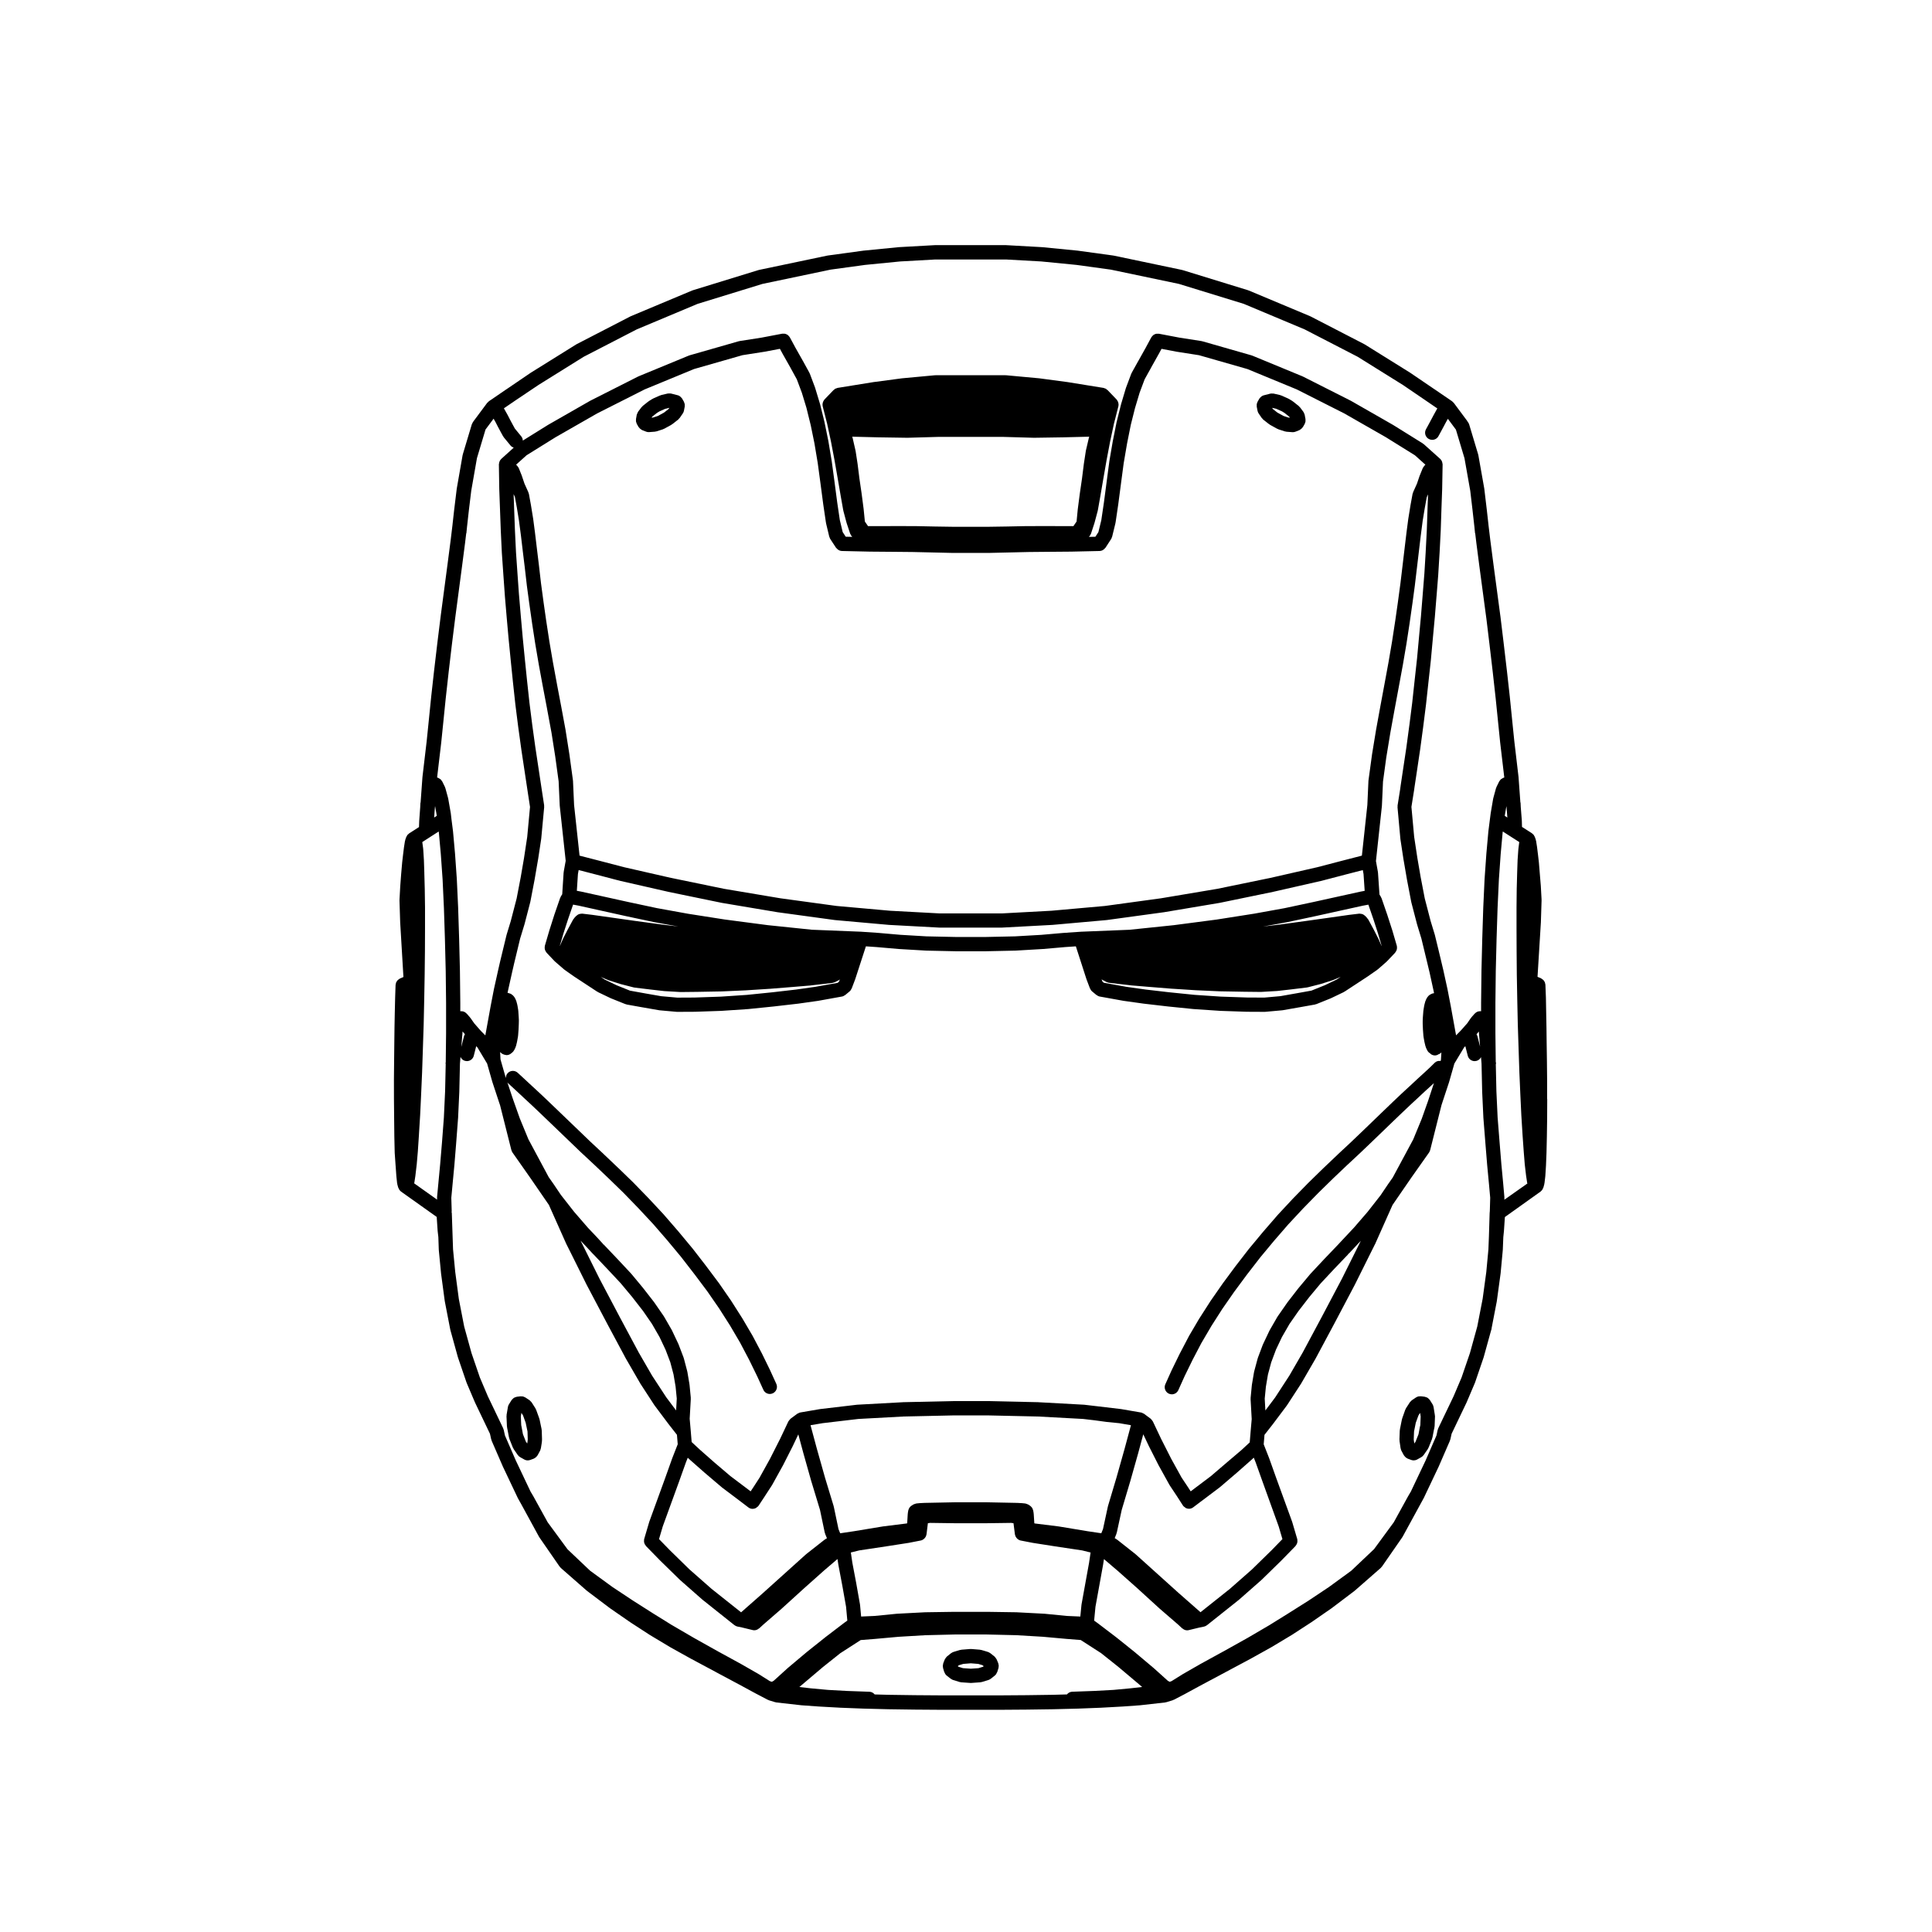 <?xml version="1.0" encoding="UTF-8"?>
<!-- Uploaded to: ICON Repo, www.svgrepo.com, Generator: ICON Repo Mixer Tools -->
<svg fill="#000000" width="800px" height="800px" version="1.1" viewBox="144 144 512 512" xmlns="http://www.w3.org/2000/svg">
 <g>
  <path d="m553.95 425.15v-0.012-0.012l-0.07-4.656-0.051-4.219v-0.004-0.012l-0.07-3.664-0.074-4.133c0-0.004-0.004-0.012-0.004-0.02 0-0.004 0.004-0.016 0.004-0.02l-0.137-3.473c-0.004-0.074-0.039-0.125-0.051-0.195-0.016-0.105-0.031-0.211-0.066-0.312-0.016-0.055-0.031-0.105-0.055-0.16-0.02-0.051-0.055-0.086-0.086-0.125-0.004-0.012-0.012-0.02-0.016-0.031-0.059-0.105-0.109-0.207-0.191-0.301-0.082-0.09-0.168-0.16-0.262-0.238-0.105-0.086-0.195-0.156-0.312-0.215-0.039-0.02-0.066-0.055-0.105-0.074l-0.945-0.406 0.051-0.789 0.828-13.488c0-0.004-0.004-0.016-0.004-0.02 0.004-0.016 0.012-0.023 0.012-0.035l0.188-5.977c0-0.031-0.016-0.059-0.016-0.09 0-0.023 0.012-0.051 0.012-0.074l-0.188-3.449c0-0.004-0.004-0.012-0.004-0.02 0-0.012 0.004-0.02 0.004-0.035l-0.262-3.164-0.262-3.211c0-0.012-0.004-0.016-0.012-0.023 0-0.016 0.004-0.023 0.004-0.035l-0.238-2.074c0-0.004-0.004-0.012-0.004-0.016l-0.238-1.941c0-0.012-0.012-0.02-0.012-0.035-0.004-0.012 0-0.02 0-0.031l-0.238-1.512c-0.012-0.059-0.047-0.105-0.059-0.156-0.016-0.066-0.004-0.125-0.023-0.188l-0.262-0.734c-0.031-0.082-0.09-0.133-0.121-0.207-0.051-0.098-0.09-0.191-0.152-0.277-0.023-0.039-0.051-0.074-0.082-0.105-0.082-0.09-0.172-0.152-0.262-0.223-0.055-0.047-0.09-0.105-0.145-0.141l-2.625-1.676-0.047-1.676c0-0.016-0.012-0.031-0.012-0.047 0-0.02 0.004-0.035 0.004-0.051l-0.277-3.527-0.023-0.523-0.023-0.52c-0.004-0.086-0.047-0.152-0.059-0.23l-0.488-6.715c0-0.02-0.012-0.031-0.016-0.051 0-0.012 0.004-0.02 0.004-0.035l-1.109-9.41v-0.004l-0.539-5.289-0.641-6.332v-0.004-0.012l-0.777-6.988c0-0.004-0.004-0.012-0.004-0.016l-0.852-7.25v-0.004l-0.875-7.231-0.004 0.02v-0.02l-1.84-13.766v-0.004l-0.801-6.156c0-0.004-0.004-0.004-0.004-0.012l-0.516-4.293v-0.023-0.016l-0.449-4.016c0-0.004-0.004-0.016-0.004-0.02l-0.641-5.394c0-0.02-0.016-0.031-0.016-0.051-0.004-0.02 0.004-0.039 0-0.059l-1.559-8.785c-0.004-0.039-0.031-0.066-0.039-0.102-0.012-0.039 0-0.074-0.012-0.109l-2.387-7.957c-0.086-0.281-0.238-0.52-0.422-0.727-0.012-0.016-0.016-0.035-0.023-0.051-0.012-0.016-0.004-0.047-0.016-0.059-0.004-0.012-0.02-0.016-0.023-0.023-0.012-0.016-0.012-0.031-0.02-0.039l-3.566-4.793c-0.02-0.031-0.055-0.047-0.082-0.07-0.066-0.082-0.141-0.145-0.223-0.215-0.055-0.047-0.09-0.105-0.145-0.145l-4.629-3.164c-0.004-0.004-0.012-0.004-0.016-0.004l-6.344-4.316c-0.012-0.004-0.02-0.004-0.031-0.016-0.016-0.004-0.02-0.02-0.035-0.031l-12.047-7.508c-0.023-0.016-0.051-0.016-0.074-0.031-0.023-0.012-0.035-0.035-0.059-0.047l-14.219-7.344c-0.02-0.012-0.047-0.012-0.07-0.02-0.023-0.012-0.039-0.035-0.066-0.047l-16.27-6.82c-0.031-0.012-0.059-0.004-0.098-0.02-0.031-0.012-0.051-0.035-0.086-0.047l-17.355-5.34c-0.031-0.012-0.055 0-0.086-0.012-0.031-0.004-0.055-0.031-0.086-0.035l-18.137-3.805c-0.023-0.004-0.051 0.004-0.082 0-0.02-0.004-0.035-0.016-0.055-0.02l-9.262-1.273c-0.012 0-0.023 0.004-0.035 0-0.016 0-0.023-0.012-0.039-0.012l-9.395-0.922c-0.016 0-0.031 0.004-0.047 0.004-0.012 0-0.02-0.012-0.035-0.012l-9.402-0.523c-0.02 0-0.035 0.004-0.051 0.004-0.02 0-0.035-0.012-0.055-0.012h-18.938c-0.02 0-0.035 0.012-0.055 0.012-0.016 0-0.031-0.004-0.051-0.004l-9.402 0.523c-0.016 0-0.023 0.012-0.035 0.012-0.02 0-0.035-0.004-0.051-0.004l-9.352 0.922c-0.016 0-0.023 0.012-0.039 0.012-0.012 0.004-0.02 0-0.031 0l-9.305 1.273c-0.02 0.004-0.039 0.016-0.059 0.02-0.023 0.004-0.051-0.004-0.074 0l-18.137 3.805c-0.031 0.004-0.055 0.031-0.086 0.035-0.023 0.012-0.055 0-0.086 0.012l-17.355 5.34c-0.035 0.012-0.055 0.035-0.086 0.047-0.035 0.016-0.066 0.012-0.098 0.02l-16.27 6.82c-0.023 0.012-0.039 0.035-0.066 0.047-0.023 0.012-0.051 0.012-0.07 0.02l-14.219 7.344c-0.023 0.012-0.035 0.035-0.059 0.047-0.023 0.016-0.051 0.016-0.074 0.031l-12.047 7.508c-0.016 0.012-0.02 0.023-0.035 0.031-0.012 0.012-0.02 0.012-0.031 0.016l-6.344 4.316c-0.004 0-0.012 0-0.016 0.004l-4.629 3.164c-0.059 0.039-0.098 0.105-0.141 0.145-0.086 0.07-0.16 0.133-0.227 0.215-0.023 0.023-0.059 0.039-0.082 0.07l-3.566 4.793c-0.012 0.012-0.012 0.023-0.02 0.039-0.004 0.012-0.02 0.016-0.023 0.023l-0.211 0.312c-0.055 0.074-0.059 0.156-0.102 0.238-0.051 0.102-0.117 0.176-0.152 0.289l-2.387 7.957c-0.012 0.039 0 0.082-0.012 0.117-0.012 0.035-0.035 0.066-0.039 0.102l-1.535 8.785c-0.004 0.016 0.004 0.035 0 0.051 0 0.02-0.016 0.031-0.016 0.051l-0.66 5.406c0 0.004-0.004 0.012-0.004 0.016l-0.449 4.016v0.016 0.023l-0.516 4.293c0 0.004-0.004 0.004-0.004 0.012l-0.801 6.168-1.82 13.766v0.016l-0.898 7.231v0.012l-0.852 7.25c0 0.004-0.004 0.012-0.004 0.016l-0.777 6.988v0.012 0.004l-0.641 6.332-0.539 5.289v0.004l-1.109 9.41c0 0.012 0.004 0.023 0.004 0.035-0.004 0.02-0.016 0.031-0.016 0.051l-0.488 6.727c-0.016 0.082-0.055 0.141-0.059 0.223l-0.023 0.52-0.023 0.523v0.004l-0.258 3.531c0 0.012 0.004 0.023 0.004 0.035 0 0.016-0.012 0.023-0.012 0.039l-0.059 1.684-2.621 1.684c-0.066 0.047-0.105 0.105-0.156 0.152-0.086 0.07-0.172 0.125-0.246 0.211-0.031 0.035-0.051 0.07-0.082 0.105-0.066 0.09-0.105 0.188-0.152 0.289-0.039 0.07-0.098 0.121-0.121 0.203l-0.262 0.734c-0.02 0.059-0.012 0.121-0.023 0.188-0.016 0.055-0.051 0.102-0.059 0.156l-0.238 1.512c0 0.012 0.004 0.02 0 0.031 0 0.016-0.012 0.023-0.012 0.035l-0.238 1.941c0 0.004-0.004 0.012-0.004 0.016l-0.238 2.074c0 0.012 0.004 0.016 0 0.023 0 0.012-0.004 0.016-0.004 0.023l-0.281 3.215v0.016 0.004l-0.238 3.164c0 0.012 0.004 0.016 0.004 0.023 0 0.004-0.004 0.012-0.004 0.016l-0.191 3.449c0 0.023 0.012 0.051 0.012 0.074 0 0.031-0.016 0.055-0.016 0.09l0.191 5.977c0 0.012 0.004 0.02 0.012 0.035 0 0.004-0.004 0.016-0.004 0.02l0.801 13.488 0.051 0.789-0.945 0.406c-0.047 0.02-0.07 0.055-0.109 0.082-0.109 0.059-0.211 0.133-0.312 0.215-0.098 0.082-0.18 0.145-0.262 0.242-0.074 0.09-0.125 0.188-0.188 0.297-0.012 0.016-0.023 0.031-0.035 0.051-0.02 0.035-0.047 0.066-0.066 0.105-0.023 0.059-0.039 0.117-0.059 0.176-0.031 0.102-0.047 0.203-0.059 0.309-0.012 0.07-0.047 0.125-0.051 0.203l-0.117 3.473v0.012 0.012l-0.098 4.133v0.008l-0.07 3.664v0.012 0.004l-0.051 4.227-0.051 4.656v0.004l-0.047 4.957v0.012 0.004l0.008 5.086v0.004 0.012l0.047 5.078v0.004l0.051 4.793v0.012 0.012l0.098 4.277c0 0.004 0.004 0.012 0.004 0.016 0 0.012-0.004 0.016-0.004 0.023l0.242 3.469c0 0.012 0.004 0.02 0.012 0.035 0 0.004-0.004 0.012-0.004 0.02l0.188 2.664c0 0.012 0.012 0.012 0.012 0.02 0 0.02-0.004 0.035-0.004 0.051l0.191 1.793c0.004 0.031 0.035 0.051 0.039 0.082 0.012 0.074-0.004 0.141 0.016 0.211l0.238 0.875c0.012 0.039 0.055 0.059 0.07 0.102 0.105 0.324 0.293 0.621 0.57 0.852 0.031 0.02 0.039 0.055 0.07 0.074 0.012 0.004 0.016 0.02 0.023 0.023l9.465 6.727 0.012 0.176c0 0.012 0.004 0.02 0.004 0.031v0.016l0.238 3.543c0 0.02 0.012 0.035 0.016 0.051 0 0.016-0.004 0.023-0.004 0.039l0.172 1.484 0.117 3.414c0 0.023 0.016 0.047 0.016 0.066s-0.004 0.035-0.004 0.055l0.59 6.117c0 0.004 0.012 0.012 0.012 0.016 0 0.02-0.004 0.035-0.004 0.055l0.969 7.231c0 0.016 0.02 0.023 0.02 0.039 0.004 0.023-0.004 0.047 0 0.07l1.441 7.441c0.004 0.016 0.016 0.02 0.02 0.035 0.004 0.023 0 0.055 0.004 0.082 0 0.004 0.004 0.012 0.012 0.016v0.016l1.984 7.18c0.004 0.016 0.02 0.02 0.023 0.035 0.004 0.023 0 0.051 0.012 0.074l2.242 6.57c0.004 0.02 0.023 0.023 0.031 0.047 0.016 0.023 0.012 0.055 0.02 0.086l2.176 5.125c0.004 0.012 0.016 0.016 0.02 0.023 0.012 0.02 0.004 0.035 0.016 0.055l3.961 8.277 0.332 1.496c0.012 0.039 0.051 0.059 0.059 0.098 0.023 0.086 0.02 0.168 0.055 0.25l2.953 6.801c0.004 0.004 0.012 0.012 0.016 0.016 0.004 0.016 0.004 0.031 0.012 0.047l3.945 8.312c0.012 0.016 0.023 0.023 0.035 0.039 0.016 0.023 0.012 0.051 0.023 0.074l0.848 1.512 4.734 8.676c0.016 0.023 0.039 0.035 0.059 0.059 0.02 0.035 0.02 0.074 0.047 0.105l5.34 7.719c0.035 0.051 0.098 0.07 0.125 0.109 0.066 0.082 0.105 0.168 0.18 0.238l6.871 6.019c0.016 0.012 0.031 0.004 0.047 0.016 0.023 0.023 0.039 0.055 0.066 0.074l5.949 4.488c0.004 0.004 0.016 0.004 0.023 0.012 0.016 0.012 0.02 0.023 0.035 0.035l5.457 3.777c0.012 0.004 0.02 0.004 0.031 0.012 0.004 0.004 0.012 0.016 0.02 0.02l5.168 3.356c0.012 0.004 0.02 0.004 0.031 0.012 0.016 0.004 0.02 0.02 0.031 0.023l5.195 3.113c0.004 0.004 0.012 0 0.016 0.004 0.016 0.004 0.02 0.02 0.035 0.031l5.691 3.168c0.012 0.004 0.02 0 0.023 0.004l0.004 0.004 6.504 3.481 0.016 0.016 6.133 3.273 4.578 2.481c0.004 0.004 0.012 0 0.02 0.004 0 0 0 0.004 0.004 0.004l2.883 1.512c0.047 0.023 0.102 0.016 0.141 0.035 0.066 0.031 0.109 0.082 0.18 0.102l1.629 0.5c0.07 0.023 0.137 0.02 0.211 0.031 0.047 0.012 0.082 0.039 0.125 0.047l6.707 0.754c0.023 0 0.051 0 0.074 0.004h0.004l4.606 0.328c0.031 0.004 0.059 0.004 0.09 0.004l5.422 0.301h0.012c0.012 0 0.016 0.004 0.02 0.004l6.141 0.238h0.023l6.609 0.168h0.023l6.969 0.098h0.012l7.18 0.051h0.016 15.254 0.016l7.18-0.051h0.012l6.969-0.098h0.023l6.609-0.168h0.023l6.141-0.238c0.004 0 0.012-0.004 0.02-0.004h0.012l5.438-0.301c0.035 0 0.066 0 0.102-0.004l4.586-0.328h0.004c0.023-0.004 0.047-0.004 0.07-0.004l6.707-0.754c0.051-0.004 0.086-0.035 0.125-0.047 0.074-0.012 0.141-0.004 0.211-0.031l1.629-0.5c0.066-0.02 0.105-0.066 0.168-0.098 0.051-0.02 0.105-0.012 0.152-0.035l2.902-1.512c0.012-0.004 0.016-0.016 0.02-0.02h0.012l4.535-2.465c0.004-0.004 0.012-0.004 0.016-0.004l6.141-3.281 6.539-3.492c0.004-0.004 0.012-0.012 0.016-0.012 0.004-0.004 0.012 0 0.016-0.004l5.691-3.168c0.016-0.012 0.02-0.023 0.035-0.031 0.004-0.004 0.012 0 0.016-0.004l5.195-3.113c0.012-0.004 0.016-0.02 0.031-0.023 0.012-0.004 0.02-0.004 0.031-0.012l5.168-3.356c0.012-0.004 0.016-0.016 0.02-0.02 0.012-0.004 0.02-0.004 0.031-0.012l5.457-3.777c0.016-0.012 0.023-0.031 0.039-0.039 0.012-0.004 0.02-0.004 0.023-0.012l5.93-4.488c0.023-0.02 0.035-0.051 0.059-0.07 0.016-0.012 0.031-0.004 0.047-0.016l6.871-6.019c0.082-0.07 0.109-0.156 0.176-0.23 0.039-0.047 0.098-0.066 0.125-0.109l5.356-7.719c0.023-0.035 0.023-0.074 0.051-0.105 0.016-0.031 0.047-0.035 0.059-0.066l4.746-8.695 0.828-1.512c0.012-0.02 0.012-0.039 0.02-0.059 0.004-0.016 0.023-0.02 0.031-0.035l3.945-8.312c0.004-0.016 0.004-0.031 0.012-0.047 0.004-0.004 0.012-0.012 0.016-0.016l2.953-6.801c0.035-0.086 0.031-0.168 0.055-0.25 0.012-0.035 0.051-0.055 0.059-0.098l0.332-1.496 3.961-8.277c0.012-0.02 0.004-0.035 0.016-0.055 0.004-0.012 0.016-0.016 0.02-0.023l2.176-5.125c0.012-0.031 0.004-0.059 0.02-0.086 0.004-0.02 0.023-0.023 0.031-0.047l2.242-6.57c0.012-0.023 0-0.051 0.012-0.074 0.004-0.016 0.02-0.02 0.023-0.035l1.961-7.094 0.098-0.281c0.035-0.102 0.02-0.191 0.035-0.293l1.371-7.094c0.004-0.023-0.004-0.051 0-0.074 0-0.012 0.016-0.02 0.016-0.031l0.988-7.231c0-0.02-0.004-0.035-0.004-0.055 0.004-0.012 0.016-0.016 0.016-0.023l0.57-6.117c0-0.016-0.004-0.031-0.004-0.047 0-0.02 0.016-0.039 0.016-0.059l0.137-3.406 0.156-1.527c0-0.016-0.004-0.023-0.004-0.035 0.004-0.016 0.012-0.023 0.012-0.035l0.238-3.543v-0.012-0.004l0.012-0.172 9.477-6.762c0.012-0.012 0.016-0.02 0.023-0.031 0.02-0.016 0.031-0.035 0.055-0.055 0.293-0.238 0.48-0.535 0.586-0.871 0.016-0.039 0.055-0.055 0.066-0.098l0.238-0.875c0.02-0.07 0.004-0.133 0.016-0.203 0.004-0.023 0.031-0.039 0.035-0.07l0.211-1.793c0-0.02-0.004-0.035-0.004-0.051 0.004-0.02 0.016-0.035 0.016-0.055l0.168-2.664v-0.016c0-0.004 0.004-0.016 0.004-0.023l0.141-3.473c0-0.012-0.004-0.016-0.004-0.023 0-0.004 0.004-0.012 0.004-0.016l0.098-4.277v-0.008l0.07-4.793v-0.012-0.012l0.023-5.078v-0.004l-0.031 0.004v-5.152zm-28.789 97.336c-0.012 0.023-0.012 0.051-0.02 0.074-0.02 0.051-0.023 0.105-0.047 0.156-0.02 0.066-0.066 0.109-0.082 0.176l-0.336 1.531-2.852 6.566v0.004l-3.926 8.273-0.719 1.223c-0.004 0.004 0 0.012-0.004 0.016-0.004 0.012-0.02 0.02-0.023 0.031l-3.789 6.887-5.219 7.109-6.035 5.719-5.906 4.309-5.438 3.629-5.199 3.281c-0.004 0.004-0.012 0.012-0.016 0.012l-5.148 3.199-5.75 3.367-6.469 3.613c-0.012 0.004-0.016 0-0.02 0.004l-6.07 3.332c-0.012 0.004-0.012 0.012-0.02 0.016-0.004 0.004-0.004 0.004-0.012 0.004l-4.488 2.574c-0.012 0.004-0.016 0.016-0.02 0.02-0.016 0.004-0.031 0.004-0.047 0.016l-3.039 1.898-0.5 0.172-0.492-0.281-3.672-3.309c-0.004-0.004-0.016 0-0.02-0.004-0.012-0.016-0.016-0.031-0.031-0.039l-5.055-4.254c-0.004-0.004-0.016-0.004-0.02-0.012-0.004-0.004-0.012-0.016-0.016-0.02l-4.891-3.918c-0.004-0.004-0.012 0-0.02-0.004-0.004-0.004-0.012-0.016-0.016-0.02l-4.891-3.727c-0.012-0.004-0.02-0.012-0.031-0.016-0.012-0.004-0.012-0.016-0.02-0.02l-0.832-0.594 0.352-3.668 1.004-5.535 0.992-5.477v-0.035c0-0.012 0.012-0.012 0.012-0.02l0.242-1.57 3.602 3.074 5.246 4.656v0.004l5.953 5.43c0.012 0.004 0.02 0.004 0.031 0.012 0.004 0.004 0.004 0.02 0.012 0.023l4.676 4.039h0.004l1.23 1.137c0.02 0.02 0.051 0.012 0.07 0.023 0.332 0.293 0.75 0.48 1.211 0.48 0.145 0 0.297-0.016 0.441-0.055l2.793-0.676 1.254-0.258c0.293-0.059 0.539-0.191 0.754-0.359 0.016-0.012 0.031-0.004 0.039-0.016l8.453-6.731c0.016-0.016 0.023-0.035 0.039-0.047 0.012-0.012 0.023-0.004 0.035-0.016l5.906-5.195c0.016-0.012 0.012-0.035 0.023-0.047 0.012-0.016 0.031-0.004 0.047-0.02l5.246-5.129c0.004-0.004 0.004-0.012 0.004-0.016 0.012-0.012 0.02-0.012 0.031-0.02l3.664-3.754c0.023-0.023 0.016-0.066 0.035-0.09 0.293-0.328 0.465-0.734 0.473-1.184 0.004-0.059-0.012-0.105-0.016-0.168-0.004-0.137 0.004-0.277-0.035-0.414l-1.324-4.488c-0.004-0.02-0.02-0.031-0.023-0.051-0.004-0.02-0.004-0.039-0.012-0.059l-4.246-11.672v-0.004l-1.863-5.219c-0.004-0.016-0.016-0.02-0.02-0.035-0.004-0.004 0-0.016-0.004-0.023l-1.395-3.551 0.207-2.504 2.195-2.805c0.004-0.004 0.004-0.016 0.012-0.023 0.004-0.004 0.012-0.004 0.016-0.012l3.684-4.914c0.016-0.016 0.016-0.039 0.023-0.055 0.016-0.02 0.035-0.023 0.051-0.047l3.754-5.769c0.016-0.02 0.016-0.047 0.023-0.066 0.004-0.012 0.02-0.016 0.023-0.023l3.664-6.328c0.004-0.012 0.004-0.02 0.012-0.031 0.004-0.012 0.02-0.016 0.023-0.023l5.008-9.352v-0.004l0.004-0.004 5.379-10.195c0.004-0.012 0.004-0.02 0.012-0.023 0-0.012 0.004-0.012 0.012-0.016l4.301-8.645 0.922-1.844c0.016-0.023 0.012-0.055 0.02-0.082 0.016-0.023 0.047-0.035 0.055-0.055 0.02-0.031 0.016-0.066 0.031-0.102 0.016-0.02 0.039-0.031 0.051-0.055l4.656-10.445 4.988-7.25 4.699-6.66c0.125-0.176 0.195-0.379 0.258-0.574 0.004-0.02 0.023-0.031 0.031-0.051l0.016-0.055v-0.016l2.984-11.855 0.301-0.918 1.723-5.219c0.004-0.02 0-0.035 0.004-0.055 0.004-0.012 0.016-0.012 0.016-0.02l1.371-4.805 2.57-4.273 0.332-0.336 0.648 2.543c0.215 0.855 0.988 1.422 1.828 1.422 0.152 0 0.312-0.02 0.469-0.059 0.559-0.141 0.973-0.527 1.211-1.008l0.141 1.727 0.168 7.418c0 0.004 0.004 0.012 0.004 0.02 0 0.012-0.004 0.016-0.004 0.023l0.328 7.019c0 0.012 0.004 0.02 0.012 0.035 0 0.012-0.004 0.016-0.004 0.023l0.52 6.566v0.004l0.473 5.809c0 0.004 0.004 0.012 0.004 0.016v0.012l0.473 5.004 0.324 3.594-0.102 3.547-0.035 0.363c0 0.023 0.012 0.039 0.004 0.066 0 0.02-0.016 0.039-0.016 0.066l-0.191 6.191-0.137 3.449-0.559 5.992-0.961 7.074-1.43 7.371-1.949 7.055-2.203 6.438-2.121 4.992zm-102.19 70.656-6.941 0.098-7.168 0.051h-15.227l-7.168-0.051-6.941-0.098-3.727-0.098c-0.328-0.406-0.812-0.691-1.375-0.711l-5.856-0.211h-0.055l-5.094-0.281-4.539-0.418-3.043-0.348 1.438-1.219 4.769-4.039 4.648-3.707 5.406-3.481 3.82-0.301c0.004 0 0.012-0.004 0.016-0.004h0.012l6.211-0.559 7.031-0.418h0.016l7.793-0.191h8.504l7.793 0.184h0.016l7.055 0.418 6.191 0.559h0.012c0.004 0 0.012 0.004 0.016 0.004l3.82 0.301 5.406 3.481 4.648 3.707c0.004 0 0.004 0.004 0.004 0.004l4.793 4.039h0.004l1.422 1.215-3.055 0.348-4.527 0.422-5.109 0.277h-0.055l-5.809 0.211c-0.562 0.02-1.047 0.301-1.375 0.711zm-142.3-62.148-2.852-6.57-0.336-1.531c-0.016-0.059-0.055-0.105-0.07-0.16-0.023-0.07-0.035-0.137-0.066-0.203-0.004-0.016-0.004-0.031-0.012-0.047l-4.051-8.457-2.121-4.992-2.203-6.438-1.949-7.055-1.414-7.289-0.961-7.211v-0.004l-0.574-5.949-0.117-3.426-0.211-6.207c-0.004-0.086-0.047-0.156-0.059-0.238 0.004-0.07 0.039-0.133 0.035-0.207l-0.109-3.586 0.336-3.598 0.473-5.004v-0.012c0-0.004 0.004-0.012 0.004-0.016l0.473-5.809v-0.012l0.5-6.566c0-0.012-0.004-0.016-0.004-0.023 0.004-0.012 0.012-0.02 0.012-0.031l0.328-7.019c0-0.012-0.004-0.02-0.004-0.023 0-0.012 0.004-0.016 0.004-0.02l0.168-7.418 0.145-1.785c0.23 0.508 0.648 0.922 1.23 1.062 0.156 0.039 0.312 0.059 0.465 0.059 0.848 0 1.617-0.57 1.828-1.426l0.641-2.535 0.328 0.332 2.562 4.273 1.371 4.805c0 0.012 0.012 0.012 0.016 0.02 0.004 0.02 0 0.035 0.004 0.055l1.723 5.219c0 0.004 0.004 0.004 0.004 0.012 0.004 0.012 0 0.016 0.004 0.023l0.312 0.91 2.996 11.891c0.004 0.023 0.031 0.035 0.035 0.055 0.059 0.195 0.125 0.395 0.25 0.57l4.676 6.66 4.988 7.25 4.656 10.445c0.012 0.023 0.035 0.035 0.051 0.055 0.016 0.035 0.012 0.07 0.031 0.102l0.074 0.133 0.922 1.844 4.301 8.645c0.004 0.004 0.012 0.004 0.012 0.016 0.004 0.004 0.004 0.016 0.012 0.023l5.379 10.195 0.004 0.004v0.004l5.008 9.352c0.004 0.012 0.02 0.016 0.023 0.023 0.004 0.012 0.004 0.02 0.012 0.031l3.664 6.328c0.004 0.012 0.016 0.016 0.023 0.023 0.012 0.02 0.012 0.047 0.023 0.066l3.754 5.769c0.012 0.02 0.035 0.023 0.051 0.047 0.012 0.016 0.012 0.039 0.023 0.055l3.684 4.914c0.004 0.004 0.012 0.004 0.016 0.012 0.004 0.012 0.004 0.02 0.012 0.023l2.195 2.805 0.207 2.504-1.395 3.551c-0.004 0.012 0 0.02-0.004 0.023-0.004 0.016-0.016 0.02-0.02 0.035l-1.863 5.219v0.004l-4.246 11.672c-0.004 0.02 0 0.039-0.012 0.059-0.004 0.02-0.02 0.031-0.023 0.051l-1.324 4.488c-0.039 0.137-0.031 0.277-0.035 0.414-0.004 0.059-0.02 0.105-0.016 0.168 0.012 0.449 0.18 0.855 0.473 1.184 0.02 0.023 0.012 0.066 0.035 0.09l3.664 3.754c0.012 0.012 0.02 0.012 0.031 0.02 0.004 0.004 0 0.012 0.004 0.016l5.246 5.129c0.016 0.016 0.035 0.004 0.051 0.02 0.012 0.012 0.004 0.035 0.02 0.047l5.906 5.195c0.012 0.012 0.023 0.004 0.035 0.016 0.016 0.012 0.023 0.031 0.039 0.047l8.453 6.731c0.012 0.012 0.023 0.004 0.039 0.016 0.215 0.168 0.469 0.301 0.754 0.359l1.254 0.258 2.793 0.676c0.145 0.039 0.297 0.055 0.441 0.055 0.457 0 0.871-0.18 1.203-0.469 0.02-0.016 0.047-0.012 0.066-0.023l1.266-1.152h0.004l4.656-4.039c0.012-0.012 0.012-0.02 0.02-0.023 0.004-0.004 0.004-0.004 0.012-0.004l5.961-5.414 5.246-4.676 3.606-3.082 0.238 1.57c0 0.012 0.016 0.016 0.016 0.031 0.004 0.016-0.004 0.031 0 0.047l1.031 5.453 0.984 5.543 0.336 3.672-0.832 0.598c-0.012 0.004-0.012 0.016-0.02 0.02-0.004 0.004-0.016 0.004-0.02 0.012l-4.887 3.727c-0.004 0.004-0.012 0.016-0.016 0.016-0.004 0.004-0.012 0.004-0.016 0.012l-4.918 3.918-0.016 0.016c-0.004 0.004-0.016 0.012-0.023 0.016l-5.055 4.254c-0.016 0.012-0.02 0.031-0.035 0.039-0.004 0.004-0.016 0.004-0.02 0.012l-3.648 3.305-0.492 0.281-0.535-0.18-2.992-1.883c-0.016-0.012-0.031-0.012-0.047-0.016-0.012-0.004-0.016-0.02-0.023-0.023l-4.488-2.574c-0.004-0.004-0.016-0.004-0.02-0.004-0.004-0.004-0.012-0.012-0.016-0.016l-6.066-3.32h-0.004l-6.492-3.637-5.762-3.359h-0.012l-5.144-3.195s0-0.004-0.004-0.004l-5.195-3.305-5.438-3.606-5.918-4.312-5.996-5.691-5.25-7.141-3.797-6.883c-0.004-0.012-0.016-0.016-0.02-0.02 0-0.004 0-0.016-0.004-0.02l-0.711-1.203-0.016-0.023zm6.023-284.97 11.996-7.477 14.051-7.254 16.137-6.769 17.168-5.281 18.043-3.785 9.117-1.25h0.004l9.344-0.922 9.234-0.516h18.906l9.25 0.516 9.371 0.922 9.082 1.25 18.043 3.785 17.168 5.281 16.137 6.769 14.051 7.254 11.996 7.477 6.273 4.273 0.012 0.012 2.828 1.93c-0.004 0.004-0.012 0.004-0.012 0.012l-0.473 0.852c0 0.004 0 0.004-0.004 0.012l-0.527 0.953c-0.004 0.004 0 0.012-0.004 0.016-0.004 0.012-0.012 0.016-0.016 0.02l-0.609 1.148-0.68 1.266-0.684 1.254c-0.504 0.918-0.16 2.066 0.75 2.562 0.293 0.156 0.598 0.23 0.906 0.23 0.672 0 1.316-0.352 1.656-0.984l0.684-1.254v-0.004l0.004-0.004 0.684-1.273v-0.004l0.004-0.004 0.613-1.152 0.504-0.898 2.117 2.848 0.012 0.012 2.273 7.586 1.531 8.637 0.625 5.305v0.02l0.449 4.016c0 0.004 0.004 0.004 0.004 0.004l0.188 1.883c0.004 0.039 0.047 0.059 0.051 0.098l0.289 2.402v0.02l0.801 6.168v0.004l1.84 13.766c0 0.004 0.004 0.004 0.004 0.004l0.871 7.199 0.848 7.219v0.016l0.777 6.988v0.004l0.641 6.312 0.539 5.289c0 0.004 0.004 0.004 0.004 0.016v0.016l1.09 9.227-0.312 0.117c-0.102 0.035-0.168 0.105-0.25 0.156-0.121 0.066-0.25 0.117-0.352 0.215-0.117 0.105-0.195 0.238-0.289 0.363-0.047 0.074-0.109 0.121-0.152 0.203l-0.711 1.441c-0.031 0.059-0.023 0.117-0.047 0.176-0.023 0.059-0.066 0.102-0.082 0.156l-0.711 2.602c-0.004 0.023 0 0.051-0.004 0.074-0.012 0.039-0.035 0.066-0.039 0.105l-0.641 3.758c0 0.016 0.004 0.023 0 0.039 0 0.016-0.012 0.02-0.012 0.035l-0.188 1.465-0.422 3.305c0 0.016 0.004 0.031 0.004 0.047 0 0.012-0.012 0.02-0.012 0.031l-0.523 5.805v0.012c0 0.012-0.004 0.016-0.004 0.023l-0.473 6.711c0 0.004 0.004 0.012 0 0.016 0 0.012-0.004 0.02-0.004 0.031l-0.352 7.602c0 0.004 0.004 0.012 0.004 0.02-0.004 0.004-0.004 0.004-0.004 0.012l-0.262 8.172v0.008l-0.211 8.48c0 0.004 0.004 0.012 0.004 0.016s-0.004 0.012-0.004 0.016l-0.098 8.48v0.012 0.012 2.223c-0.105-0.02-0.203 0.004-0.301 0.004-0.051 0-0.09 0-0.137 0.004-0.473 0.031-0.883 0.242-1.184 0.578-0.016 0.016-0.039 0.012-0.055 0.023l-0.898 1.012c-0.02 0.02-0.004 0.051-0.023 0.07-0.035 0.039-0.086 0.066-0.109 0.105l-0.977 1.414-1.406 1.586v0.004l-0.395 0.434-1.148 1.16-1.422-7.84c0-0.004-0.004-0.012-0.004-0.016v-0.004l-0.875-4.516c0-0.012-0.012-0.016-0.012-0.023v-0.02l-1.09-4.984c0-0.012-0.004-0.016-0.012-0.02v-0.016l-0.562-2.363v-0.004l-0.117-0.5-0.449-1.859v-0.012l-1.062-4.367c-0.004-0.02-0.02-0.035-0.023-0.055-0.004-0.016 0-0.035-0.004-0.051l-1.133-3.719v-0.012l-1.531-5.891-1.094-5.699v-0.004l-0.883-5.129v-0.02l-0.828-5.457-0.73-7.965 0.676-4.231v-0.02c0-0.012 0.012-0.012 0.012-0.02l0.117-0.871v-0.004l0.66-4.363v-0.004l0.746-5.019 0.102-0.672v-0.004-0.016c0-0.004 0.004-0.004 0.004-0.012l0.805-5.977v-0.016l0.75-5.93v-0.02c0-0.004 0.004-0.012 0.004-0.016l0.641-5.898 0.637-5.785c0-0.012-0.004-0.02-0.004-0.031 0.004 0 0.004-0.004 0.004-0.004l0.523-5.719 0.523-5.617v-0.012c0-0.004 0.004-0.004 0.004-0.012l0.449-5.551h0.004l0.449-5.644c0-0.004-0.004-0.016-0.004-0.02 0.004-0.004 0.004-0.004 0.004-0.012l0.352-5.742v-0.004c0-0.004 0.004-0.012 0.004-0.02l0.309-6.019c0-0.004-0.004-0.012-0.004-0.02 0.004 0 0.004-0.004 0.004-0.012l0.191-5.777 0.188-5.144c0-0.004-0.004-0.016-0.004-0.02 0-0.004 0.004-0.012 0.004-0.016l0.117-6.492c0-0.023-0.016-0.047-0.016-0.07 0-0.02 0.004-0.031 0.004-0.051 0-0.035-0.023-0.055-0.031-0.09-0.039-0.457-0.23-0.875-0.543-1.18-0.012-0.004-0.004-0.02-0.016-0.031-0.004-0.004-0.016 0-0.02-0.012-0.004-0.004-0.004-0.012-0.012-0.016l-4.344-3.894c-0.023-0.02-0.059-0.012-0.086-0.031-0.066-0.055-0.105-0.121-0.176-0.168l-7.82-4.867c-0.012-0.004-0.023-0.004-0.035-0.016-0.012-0.004-0.016-0.016-0.023-0.02l-11.145-6.379c-0.016-0.012-0.031-0.004-0.047-0.016-0.02-0.012-0.031-0.023-0.047-0.035l-12.66-6.402c-0.023-0.012-0.051-0.012-0.074-0.02-0.023-0.012-0.035-0.031-0.059-0.039l-13.273-5.477c-0.035-0.016-0.07-0.012-0.105-0.02-0.035-0.016-0.059-0.039-0.098-0.051l-13.035-3.734c-0.047-0.012-0.086 0-0.121-0.012s-0.07-0.035-0.105-0.039l-5.84-0.91-5.457-1.039c-0.035-0.004-0.066 0.004-0.098 0-0.105-0.016-0.195-0.004-0.301 0-0.16 0-0.316 0-0.473 0.047-0.039 0.012-0.074 0.035-0.109 0.051-0.188 0.066-0.363 0.145-0.523 0.273-0.055 0.039-0.098 0.102-0.141 0.145-0.117 0.117-0.238 0.23-0.316 0.379-0.016 0.023-0.039 0.039-0.055 0.066l-1.441 2.664c0 0.004 0 0.012-0.004 0.016l-1.98 3.543c-0.004 0.004-0.012 0.012-0.016 0.016l-1.75 3.141c-0.023 0.047-0.023 0.098-0.047 0.137-0.02 0.039-0.059 0.074-0.074 0.117l-1.391 3.707c-0.012 0.023-0.004 0.051-0.012 0.07-0.012 0.02-0.023 0.035-0.031 0.055l-1.254 4.203c-0.004 0.016 0 0.031-0.004 0.047s-0.012 0.02-0.016 0.035l-1.152 4.606c-0.004 0.016 0 0.023 0 0.039-0.004 0.02-0.02 0.035-0.023 0.055l-0.992 4.957v0.023c0 0.012-0.012 0.016-0.012 0.023l-0.898 5.246c-0.004 0.016 0.004 0.031 0 0.039 0 0.016-0.012 0.023-0.012 0.035l-0.734 5.551-0.711 5.406v0.004l-0.695 4.707-0.77 3.164-0.797 1.23-1.734 0.035c0.227-0.195 0.379-0.449 0.488-0.727 0.016-0.039 0.055-0.055 0.07-0.098l0.902-2.766c0.004-0.023 0-0.047 0.012-0.066 0-0.016 0.016-0.02 0.02-0.035l0.852-3.188c0.012-0.039 0-0.074 0.004-0.105 0.004-0.02 0.023-0.031 0.031-0.051l0.711-4.016v-0.012l0.777-4.527 0.848-4.856 0.922-4.84 1.012-4.707 1.18-4.629c0.016-0.055 0-0.105 0.012-0.168 0.012-0.082 0.035-0.152 0.035-0.23 0.004-0.035-0.012-0.059-0.012-0.098 0-0.02-0.004-0.035-0.004-0.051-0.004-0.125-0.016-0.242-0.047-0.359-0.031-0.117-0.07-0.223-0.117-0.328-0.051-0.109-0.105-0.215-0.176-0.316-0.047-0.066-0.09-0.125-0.141-0.188-0.012-0.012-0.004-0.031-0.016-0.039l-2.43-2.527c-0.02-0.02-0.055-0.016-0.082-0.035-0.02-0.02-0.039-0.035-0.066-0.055-0.086-0.074-0.16-0.16-0.262-0.223-0.117-0.07-0.246-0.102-0.379-0.137-0.098-0.035-0.176-0.098-0.281-0.105l-9.352-1.512h-0.02c-0.012 0-0.02-0.012-0.031-0.012l-7.582-1.012c-0.016 0-0.031 0.004-0.051 0.004-0.012 0-0.02-0.012-0.031-0.012l-8.711-0.805c-0.031 0-0.055 0.012-0.082 0.012-0.035 0-0.059-0.02-0.098-0.02h-18.516c-0.035 0-0.059 0.016-0.09 0.02-0.035 0-0.059-0.016-0.09-0.012l-8.672 0.805c-0.012 0-0.02 0.012-0.031 0.012-0.016 0-0.031-0.004-0.047-0.004l-7.629 1.012c-0.012 0-0.02 0.012-0.031 0.012h-0.02l-9.352 1.512c-0.105 0.016-0.188 0.074-0.281 0.105-0.133 0.039-0.266 0.07-0.379 0.137-0.102 0.059-0.176 0.145-0.262 0.223-0.023 0.02-0.047 0.035-0.066 0.055-0.023 0.02-0.059 0.012-0.082 0.035l-2.43 2.527c-0.012 0.012-0.004 0.031-0.016 0.039-0.055 0.059-0.102 0.121-0.141 0.188-0.074 0.105-0.125 0.207-0.176 0.316-0.051 0.105-0.09 0.215-0.117 0.328-0.031 0.117-0.039 0.23-0.047 0.352 0 0.02-0.004 0.035-0.004 0.055 0 0.035-0.016 0.059-0.012 0.098 0 0.082 0.023 0.152 0.035 0.23 0.012 0.059-0.004 0.109 0.012 0.168l1.18 4.629 1.012 4.707 0.922 4.84 0.848 4.856 0.777 4.527v0.012l0.711 4.016c0.004 0.02 0.023 0.031 0.031 0.051 0.004 0.035-0.004 0.07 0.004 0.105l0.852 3.188c0.004 0.016 0.02 0.023 0.023 0.039 0.012 0.023 0 0.047 0.012 0.07l0.922 2.766c0.012 0.035 0.047 0.051 0.059 0.082 0.105 0.281 0.262 0.527 0.488 0.73l-1.738-0.035-0.801-1.23-0.762-3.188-0.691-4.68v-0.004l-0.711-5.406v-0.012l-0.75-5.551c0-0.012-0.012-0.02-0.012-0.031v-0.023l-0.875-5.246c0-0.016-0.012-0.023-0.016-0.039v-0.031l-1.012-4.957c0-0.012-0.012-0.02-0.016-0.031 0-0.016 0.004-0.031 0-0.047l-1.137-4.606c-0.004-0.02-0.02-0.035-0.023-0.055-0.004-0.016 0-0.023-0.004-0.039l-1.273-4.203c-0.004-0.016-0.016-0.023-0.02-0.039-0.012-0.031-0.004-0.055-0.016-0.082l-1.391-3.707c-0.016-0.047-0.055-0.074-0.074-0.109-0.02-0.047-0.016-0.09-0.039-0.133l-1.723-3.141c-0.004-0.004-0.012-0.012-0.016-0.016v-0.004l-2.004-3.551c-0.004 0-0.004-0.004-0.004-0.012l-1.441-2.664c-0.016-0.023-0.035-0.039-0.051-0.059-0.09-0.152-0.207-0.277-0.328-0.395-0.051-0.047-0.086-0.102-0.133-0.137-0.16-0.121-0.336-0.207-0.527-0.273-0.035-0.016-0.07-0.035-0.105-0.047-0.152-0.047-0.312-0.051-0.484-0.051-0.102 0-0.191-0.016-0.293 0-0.035 0.004-0.066-0.004-0.102 0l-5.457 1.039-5.84 0.91c-0.039 0.004-0.07 0.031-0.105 0.039-0.035 0.012-0.082 0-0.121 0.012l-13.035 3.734c-0.035 0.012-0.059 0.035-0.098 0.051-0.035 0.012-0.07 0.004-0.105 0.02l-13.273 5.477c-0.023 0.012-0.035 0.031-0.059 0.039-0.023 0.012-0.051 0.012-0.074 0.02l-12.66 6.402c-0.016 0.012-0.023 0.023-0.047 0.035-0.016 0.012-0.031 0.004-0.047 0.016l-11.145 6.379c-0.012 0.004-0.016 0.016-0.023 0.02-0.012 0.012-0.023 0.012-0.035 0.016l-6.613 4.117c-0.023-0.383-0.125-0.77-0.395-1.094l-1.715-2.09-0.594-1.09-0.66-1.223v-0.004l-0.59-1.152c-0.004-0.012-0.016-0.02-0.023-0.031-0.004-0.012-0.004-0.023-0.012-0.035l-0.543-0.973c-0.004-0.004-0.004-0.004-0.012-0.012l-0.457-0.828c-0.004-0.004-0.012-0.012-0.016-0.02l2.812-1.918 0.012-0.012zm212.94 236.83-5.375 10.184-5.008 9.352c0 0.004 0 0.012-0.004 0.012l-3.566 6.172-0.004 0.004-3.754 5.769-2.586 3.441-0.172-3.144 0.309-3.152 0.543-3.223 0.871-3.234 1.254-3.359 1.578-3.332 2.016-3.496 2.379-3.414 2.871-3.715 3.023-3.629 3.633-3.883 3.598-3.762c0.039-0.039 0.02-0.102 0.055-0.141 0.07-0.055 0.156-0.086 0.223-0.152l1.676-1.793 1.445-1.543-0.719 1.441zm-16.766 65.672 0.988 3.352-2.871 2.949-5.188 5.074-5.863 5.16-7.785 6.195-5.738-5.043h-0.004l-11.406-10.277c-0.012-0.012-0.023-0.004-0.039-0.016-0.02-0.02-0.031-0.047-0.055-0.066l-4.82-3.805c-0.035-0.023-0.074-0.035-0.105-0.055-0.039-0.031-0.059-0.066-0.102-0.09l-0.473-0.281 0.457-1.148c0.031-0.074 0.02-0.145 0.039-0.223 0.012-0.035 0.047-0.051 0.055-0.086l1.305-6.016 2.254-7.562v-0.02c0.004-0.004 0.012-0.004 0.012-0.012l2.125-7.531v-0.016s0.004 0 0.004-0.004l1.32-4.902 1.43 3.023c0 0.004 0.004 0.004 0.012 0.012 0.004 0.016 0.004 0.023 0.012 0.039l2.574 5.078c0.004 0.012 0.02 0.016 0.023 0.023 0.004 0.012 0.004 0.023 0.012 0.035l2.856 5.168c0.012 0.02 0.031 0.023 0.047 0.047 0.016 0.031 0.016 0.059 0.035 0.09l1.789 2.691c0 0.004 0.004 0.004 0.012 0.012l1.703 2.648c0.016 0.02 0.035 0.023 0.051 0.047s0.02 0.051 0.035 0.074c0.105 0.141 0.262 0.227 0.398 0.328 0.09 0.07 0.156 0.156 0.25 0.207 0.273 0.137 0.559 0.215 0.855 0.215 0.348 0 0.707-0.102 1.02-0.301 0.031-0.02 0.047-0.051 0.07-0.07 0.016-0.012 0.035-0.004 0.051-0.016l2.301-1.738c0-0.004 0.004 0 0.012-0.004l4.699-3.543c0.02-0.016 0.031-0.039 0.055-0.059 0.012-0.012 0.031-0.004 0.039-0.016l4.418-3.777c0.004-0.004 0.012-0.016 0.016-0.016 0-0.004 0.004-0.004 0.004-0.004l3.805-3.352c0.004-0.004 0.004-0.016 0.012-0.023 0.012-0.004 0.02-0.004 0.031-0.012l0.66-0.613 0.523 1.324v0.004l1.863 5.219c0 0.004 0.004 0.004 0.004 0.004v0.004zm-150.3 16.531-5.863-5.16-5.188-5.074-2.871-2.949 0.988-3.352 4.238-11.652v-0.004s0.004 0 0.004-0.004l1.863-5.219v-0.004l0.523-1.324 0.66 0.613c0.012 0.004 0.02 0.004 0.031 0.012 0.004 0.012 0.004 0.02 0.012 0.023l3.805 3.352c0.004 0.004 0.012 0 0.016 0.004 0.004 0.004 0.004 0.012 0.012 0.016l4.438 3.777c0.012 0.012 0.023 0.004 0.035 0.016 0.02 0.016 0.031 0.039 0.055 0.059l4.699 3.543h0.004l2.277 1.738c0.016 0.012 0.031 0.004 0.047 0.016 0.023 0.02 0.039 0.051 0.066 0.066 0.316 0.211 0.68 0.312 1.039 0.312 0.297 0 0.586-0.082 0.852-0.211 0.098-0.047 0.156-0.133 0.242-0.195 0.141-0.105 0.297-0.188 0.406-0.332 0.016-0.02 0.02-0.047 0.035-0.066 0.012-0.02 0.031-0.023 0.047-0.047l1.773-2.691c0-0.004 0-0.004 0.004-0.012l1.75-2.691c0.016-0.023 0.016-0.051 0.031-0.074 0.012-0.016 0.031-0.02 0.039-0.039l2.856-5.168c0.004-0.012 0.004-0.023 0.012-0.035 0.004-0.012 0.02-0.016 0.023-0.023l2.574-5.078c0.004-0.016 0.004-0.023 0.012-0.039 0.004-0.004 0.012-0.004 0.012-0.012l1.43-3.023 1.32 4.902c0 0.004 0.004 0.004 0.004 0.004v0.016l2.125 7.531c0 0.012 0.012 0.012 0.016 0.02v0.02l2.277 7.496 1.27 6.062c0.012 0.039 0.051 0.059 0.059 0.098 0.02 0.082 0.016 0.156 0.047 0.23l0.469 1.145-0.469 0.277c-0.035 0.02-0.055 0.059-0.09 0.082-0.035 0.023-0.082 0.031-0.109 0.059l-4.84 3.805c-0.023 0.02-0.035 0.051-0.059 0.07-0.012 0.012-0.031 0.004-0.039 0.016l-11.418 10.281-5.723 5.043zm-15.746-56.48-3.57-6.176c-0.004 0-0.004-0.004-0.004-0.012l-5.008-9.352-5.375-10.184-4.281-8.609-0.73-1.461 1.473 1.551 1.652 1.793c0.012 0.016 0.031 0.016 0.047 0.031 0.004 0.012 0 0.02 0.012 0.031l0.281 0.281h0.004l3.543 3.727 3.633 3.883 3.043 3.648 2.852 3.668 2.383 3.449 2.012 3.492 1.594 3.371 1.258 3.316 0.848 3.203 0.551 3.254 0.309 3.152-0.172 3.144-2.586-3.441zm-52.184-200.85 1.82-13.766 0.801-6.168v-0.02l0.289-2.402c0.004-0.035 0.047-0.055 0.051-0.098l0.188-1.883s0.004 0 0.004-0.004l0.449-4.016v-0.016l0.648-5.336 1.508-8.609 2.273-7.586 2.137-2.867 0.52 0.91 0.574 1.129 0.016 0.016c0 0.004 0 0.016 0.004 0.02l0.684 1.273 0.004 0.004v0.004l0.684 1.254c0.02 0.039 0.066 0.055 0.09 0.098 0.047 0.066 0.059 0.137 0.105 0.203l1.82 2.215c0.227 0.277 0.523 0.441 0.836 0.551l-3.309 2.988c-0.004 0.004-0.004 0.012-0.004 0.016-0.004 0.004-0.016 0-0.02 0.004-0.012 0.012-0.004 0.02-0.016 0.031-0.312 0.309-0.504 0.719-0.543 1.18-0.004 0.035-0.031 0.059-0.031 0.098 0 0.016 0.004 0.023 0 0.047 0 0.02-0.012 0.039-0.012 0.066l0.102 6.492c0 0.004 0.004 0.012 0.004 0.016 0 0.012-0.004 0.016-0.004 0.023l0.188 5.144 0.211 5.785v0.012 0.012l0.289 6.019c0 0.012 0.004 0.02 0.004 0.031v0.016l0.398 5.742 0.402 5.644 0.004 0.004c0 0.012-0.004 0.016-0.004 0.023l0.473 5.551v0.004l0.5 5.617c0 0.004 0.004 0.004 0.004 0.012v0.012l0.562 5.719v0.004l0.59 5.785v0.012l0.641 5.906c0 0.004 0.004 0.012 0.004 0.016 0.004 0.004 0 0.012 0 0.02l0.75 5.93c0 0.004 0.004 0.004 0.004 0.012v0.016l0.828 5.977v0.02l1.652 10.957v0.004l0.648 4.246-0.742 7.961-0.828 5.457v0.02l-0.883 5.129v0.004l-1.094 5.699-1.531 5.891v0.012l-1.133 3.719c-0.004 0.02 0 0.039-0.004 0.059-0.004 0.016-0.02 0.031-0.023 0.051l-1.629 6.731v0.004c0 0.004-0.004 0.004-0.004 0.012l-0.543 2.363v0.012c0 0.004-0.004 0.004-0.004 0.012l-1.109 4.984v0.023c-0.004 0.012-0.012 0.016-0.012 0.023l-0.875 4.516v0.004c0 0.004-0.004 0.012-0.004 0.016l-1.422 7.84-1.148-1.16-0.379-0.422c-0.004 0-0.004-0.004-0.004-0.004l-1.402-1.602-1.004-1.426c-0.031-0.039-0.074-0.066-0.105-0.102-0.016-0.02-0.004-0.047-0.02-0.066l-0.898-1.012c-0.016-0.016-0.035-0.012-0.051-0.023-0.312-0.348-0.727-0.559-1.203-0.586-0.035-0.004-0.066 0-0.105-0.004-0.105 0.004-0.211-0.02-0.316 0v-2.223-0.012-0.012l-0.098-8.48c0-0.004-0.004-0.012-0.004-0.016s0.004-0.012 0.004-0.016l-0.211-8.48v-0.008l-0.262-8.172c0-0.004-0.004-0.004-0.004-0.012 0-0.012 0.004-0.016 0.004-0.02l-0.352-7.602c0-0.012-0.004-0.02-0.004-0.031v-0.016l-0.473-6.711c0-0.012-0.004-0.016-0.004-0.023v-0.012l-0.523-5.805c0-0.012-0.004-0.02-0.012-0.031 0-0.016 0.004-0.031 0.004-0.047l-0.418-3.269v-0.012l-0.168-1.465c-0.004-0.023-0.016-0.039-0.02-0.066-0.004-0.016 0.004-0.031 0-0.047l-0.66-3.754c-0.004-0.031-0.023-0.055-0.035-0.086-0.004-0.031 0.004-0.059-0.004-0.09l-0.711-2.602c-0.016-0.059-0.055-0.102-0.074-0.152-0.023-0.059-0.02-0.121-0.051-0.18l-0.711-1.441c-0.039-0.082-0.105-0.125-0.152-0.195-0.09-0.133-0.168-0.266-0.289-0.367-0.102-0.09-0.215-0.137-0.324-0.203-0.098-0.055-0.172-0.133-0.281-0.172l-0.312-0.117 1.09-9.227v-0.016c0-0.012 0.004-0.012 0.004-0.016l0.539-5.289 0.641-6.312v-0.004l0.777-6.988v-0.016l0.848-7.211v-0.004zm26.574-47.848 11.027-6.312 12.594-6.367 13.09-5.402 12.832-3.672 5.773-0.902c0.004 0 0.012-0.004 0.016-0.004 0.016-0.004 0.035 0 0.051-0.004l4.09-0.777 0.785 1.449 0.016 0.016c0.004 0.004 0 0.012 0.004 0.016l2.012 3.559c0.004 0.004 0 0.012 0.004 0.016l1.656 3.023 1.344 3.582v0.004l1.211 3.981v0.004l1.137 4.606 0.984 4.812v0.004l0.867 5.184v0.004l0.75 5.551v0.004l0.711 5.391c0 0.004 0.004 0.004 0.004 0.012v0.02l0.711 4.816c0.004 0.02 0.02 0.031 0.023 0.047 0.012 0.039-0.004 0.082 0.004 0.117l0.852 3.566c0.012 0.035 0.047 0.051 0.055 0.086 0.051 0.176 0.102 0.352 0.207 0.52l1.535 2.336c0.023 0.039 0.07 0.055 0.102 0.09 0.133 0.176 0.297 0.316 0.484 0.438 0.059 0.039 0.105 0.09 0.168 0.117 0.238 0.117 0.504 0.203 0.785 0.207l7.461 0.168h0.031l5.738 0.047 5.477 0.051 10.367 0.238h0.047 10.062 0.047l10.367-0.238 5.496-0.051 5.742-0.047h0.031l7.457-0.168c0.293-0.004 0.551-0.09 0.789-0.211 0.059-0.031 0.105-0.074 0.16-0.109 0.191-0.121 0.352-0.266 0.488-0.449 0.031-0.035 0.074-0.051 0.102-0.09l1.516-2.336c0.105-0.156 0.145-0.328 0.195-0.5 0.012-0.035 0.047-0.051 0.055-0.086l0.871-3.566c0.012-0.039 0-0.082 0.004-0.117 0.004-0.02 0.023-0.035 0.031-0.055l0.711-4.816v-0.02c0-0.004 0.004-0.004 0.004-0.012l0.711-5.406 0.727-5.477 0.898-5.246 0.984-4.914v-0.004l1.113-4.43 1.23-4.109 1.328-3.543 1.676-3.019c0.004-0.004 0.004-0.016 0.004-0.02l1.996-3.57v-0.004l0.016-0.016 0.785-1.449 4.09 0.777c0.016 0.004 0.035 0 0.051 0.004 0.004 0 0.012 0.004 0.016 0.004l5.773 0.902 12.836 3.672 13.09 5.402 12.59 6.367 11.035 6.312 7.668 4.769 2.781 2.492-0.363 0.387c-0.02 0.02-0.012 0.051-0.023 0.07-0.133 0.152-0.262 0.312-0.336 0.508l-0.75 1.84c-0.004 0.016-0.004 0.035-0.012 0.051-0.012 0.02-0.023 0.035-0.035 0.059l-0.711 2.102-1.02 2.262c-0.031 0.07-0.023 0.137-0.047 0.207-0.031 0.082-0.082 0.141-0.098 0.227l-0.562 3.066v0.023c0 0.004-0.004 0.012-0.004 0.016l-0.562 3.465c0 0.012 0.004 0.02 0 0.031 0 0.016-0.012 0.023-0.012 0.035l-0.5 3.828v0.016 0.004l-0.5 4.176-0.523 4.41v0.004l-0.559 4.684c0 0.004-0.004 0.012-0.004 0.016l-0.66 4.891v0.016l-0.727 5.09s-0.004 0.004-0.004 0.012l-0.82 5.352-0.945 5.531-1.059 5.738-1.113 5.977v0.004l-1.133 6.211v0.02c0 0.004-0.004 0.012-0.004 0.016l-1.062 6.469c0 0.012 0.004 0.02 0 0.031 0 0.012-0.004 0.016-0.004 0.02l-0.922 6.731c-0.004 0.023 0.004 0.051 0.004 0.074-0.004 0.035-0.023 0.066-0.023 0.102l-0.289 6.422-1.449 13.41-5.394 1.391h-0.004l-6.418 1.676c-0.004 0-0.012 0.004-0.016 0.004l-12.426 2.832h-0.012l-14.008 2.887-14.902 2.504c-0.004 0-0.012 0.004-0.016 0.004l-14.906 2.039-14.168 1.266-13.113 0.707h-16.555l-13.109-0.707-14.156-1.266-14.93-2.039c-0.004 0-0.012-0.004-0.016-0.004l-14.902-2.504-14.008-2.887h-0.012l-12.426-2.832c-0.004 0-0.012-0.004-0.016-0.004l-6.418-1.676h-0.004l-5.394-1.391-1.449-13.41-0.289-6.422c0-0.035-0.02-0.066-0.023-0.102 0-0.023 0.012-0.051 0.004-0.074l-0.922-6.731c0-0.004-0.004-0.012-0.004-0.02v-0.02l-1.02-6.469c0-0.004-0.004-0.012-0.004-0.016v-0.035l-1.152-6.211c0-0.004-0.004-0.012-0.004-0.02l-1.129-5.934v-0.02l-1.059-5.738-0.945-5.531-0.82-5.352c0-0.004-0.004-0.012-0.004-0.012l-0.727-5.09v-0.016l-0.66-4.891c0-0.004-0.004-0.012-0.004-0.016l-0.539-4.676v-0.004-0.012l-0.539-4.418v-0.004l-0.5-4.16v-0.004-0.016l-0.5-3.828c0-0.012-0.012-0.02-0.012-0.031-0.004-0.016 0-0.023 0-0.035l-0.562-3.465c0-0.004-0.004-0.012-0.004-0.016v-0.023l-0.562-3.066c-0.016-0.09-0.066-0.156-0.098-0.238-0.02-0.066-0.016-0.133-0.047-0.195l-1.02-2.262-0.711-2.102c-0.004-0.016-0.02-0.031-0.023-0.047-0.004-0.016-0.004-0.035-0.012-0.051l-0.734-1.84c-0.086-0.211-0.215-0.383-0.352-0.543-0.016-0.012-0.012-0.031-0.02-0.047l-0.363-0.395 2.766-2.488zm129.25 23.531h-0.012-0.012l-4.918 0.023h-0.031l-4.766 0.098-4.734 0.07h-9.48l-4.734-0.07-4.746-0.098h-0.031l-4.934-0.023h-0.012-0.012l-4.867 0.023h-3.129l-0.84-1.219-0.324-3.246c0-0.012-0.004-0.016-0.004-0.023-0.004-0.012 0-0.02 0-0.031l-0.523-4.016c0-0.004-0.004-0.012-0.004-0.016v-0.02l-0.59-4.039-0.469-3.738c0-0.004-0.004-0.016-0.004-0.02-0.004-0.012 0-0.02 0-0.031l-0.539-3.516c-0.004-0.031-0.023-0.051-0.031-0.074 0-0.02 0.004-0.039 0-0.059l-0.734-3.215c-0.004-0.02-0.02-0.031-0.023-0.051-0.004-0.023 0.004-0.055-0.004-0.082l-0.098-0.312 6.898 0.172h0.02l7.656 0.117h0.031 0.055l8.332-0.238h16.801l8.332 0.238h0.055 0.031l7.672-0.117h0.02l6.902-0.172-0.098 0.324c-0.004 0.016 0 0.031-0.004 0.047-0.004 0.02-0.02 0.035-0.023 0.055l-0.754 3.215c-0.004 0.023 0.004 0.051-0.004 0.074-0.004 0.031-0.02 0.051-0.023 0.074l-0.539 3.516c0 0.012 0.004 0.02 0 0.031 0 0.004-0.004 0.016-0.004 0.02l-0.469 3.738-0.59 4.039v0.016c0 0.012-0.004 0.016-0.004 0.02l-0.523 4.016c0 0.016 0.004 0.023 0.004 0.039-0.004 0.012-0.012 0.016-0.012 0.023l-0.312 3.238-0.836 1.215h-3.102zm48.801 248.04c0 0.004-0.004 0.004 0 0l-4.387 3.754-4.641 3.496-0.016 0.016-0.676 0.508-0.625-0.973-0.004-0.004c-0.004-0.012-0.004-0.016-0.012-0.023l-1.762-2.641-2.777-5.023v-0.004l-2.574-5.078c0-0.004-0.004-0.004-0.012-0.012l-2.262-4.781c-0.012-0.023-0.035-0.039-0.051-0.066-0.059-0.109-0.145-0.207-0.23-0.312-0.082-0.098-0.145-0.195-0.246-0.273-0.02-0.02-0.031-0.051-0.055-0.066l-1.703-1.266c-0.004-0.004-0.016-0.012-0.02-0.016l-0.023-0.02c-0.02-0.016-0.039-0.016-0.055-0.023-0.098-0.066-0.195-0.102-0.301-0.145-0.102-0.047-0.176-0.105-0.281-0.137-0.012-0.004-0.02 0-0.031 0-0.031-0.012-0.059-0.004-0.086-0.016-0.023 0-0.039-0.016-0.059-0.02l-5.246-0.902c-0.02-0.004-0.035 0.004-0.051 0-0.02 0-0.031-0.016-0.051-0.016l-0.031-0.004h-0.004l-0.051-0.004-6.012-0.711-0.273-0.035c-0.012 0-0.016 0.004-0.023 0h-0.008l-3.234-0.379c-0.02-0.004-0.039 0.004-0.066 0.004-0.02 0-0.035-0.016-0.055-0.016l-12.09-0.66c-0.012 0-0.02 0.004-0.031 0.004-0.012-0.004-0.02-0.012-0.035-0.012l-13.082-0.289h-0.039-9.516-0.039l-13.09 0.289c-0.012 0-0.023 0.004-0.035 0.012-0.012 0-0.02-0.004-0.031-0.004l-12.113 0.66c-0.02 0-0.035 0.016-0.055 0.016-0.023 0-0.039-0.012-0.066-0.004l-9.613 1.133c-0.016 0-0.023 0.012-0.039 0.016-0.02 0-0.039-0.012-0.059-0.004l-5.266 0.902c-0.031 0.004-0.051 0.023-0.082 0.031-0.02 0.004-0.039 0.004-0.055 0.012-0.016 0-0.023-0.004-0.039 0-0.098 0.023-0.168 0.09-0.25 0.125-0.109 0.051-0.23 0.09-0.332 0.156-0.016 0.012-0.035 0.016-0.051 0.023l-0.023 0.02c-0.004 0.004-0.016 0.012-0.02 0.016l-1.703 1.266c-0.023 0.02-0.039 0.051-0.059 0.07-0.09 0.07-0.156 0.16-0.23 0.25-0.09 0.105-0.18 0.207-0.242 0.324-0.016 0.023-0.039 0.039-0.051 0.066l-2.262 4.781c-0.004 0.004-0.012 0.004-0.012 0.012l-2.574 5.078v0.004l-2.801 5.059-1.691 2.613c0 0.004-0.004 0.004-0.004 0.004l-0.66 0.996-0.68-0.52c-0.004-0.004-0.004-0.012-0.012-0.012l-4.684-3.531-4.336-3.691-3.762-3.316-2.156-2.004-0.227-2.766v-0.004-0.004l-0.297-3.391 0.297-5.297c0.004-0.051-0.02-0.09-0.02-0.137s0.02-0.102 0.016-0.145l-0.328-3.402c0-0.02-0.016-0.039-0.02-0.059 0-0.023 0.012-0.051 0.004-0.074l-0.562-3.332c-0.004-0.035-0.031-0.055-0.035-0.09-0.004-0.023 0-0.055-0.004-0.082l-0.902-3.426c-0.012-0.035-0.035-0.055-0.047-0.09-0.012-0.035 0-0.066-0.016-0.102l-1.32-3.465c-0.012-0.023-0.031-0.039-0.039-0.066-0.012-0.023-0.012-0.051-0.02-0.074l-1.676-3.543c-0.012-0.02-0.031-0.035-0.039-0.055-0.016-0.031-0.016-0.059-0.031-0.086l-2.055-3.566c-0.016-0.023-0.039-0.039-0.055-0.066-0.016-0.02-0.016-0.047-0.031-0.066l-2.481-3.594c-0.012-0.016-0.031-0.02-0.039-0.035-0.012-0.02-0.016-0.039-0.023-0.055l-2.902-3.727c-0.004-0.012-0.016-0.012-0.023-0.02-0.004-0.012-0.004-0.02-0.016-0.031l-3.062-3.691c-0.016-0.02-0.039-0.023-0.055-0.047-0.012-0.012-0.004-0.023-0.016-0.035l-3.664-3.918c-0.004-0.004-0.012 0-0.012-0.004-0.004-0.004-0.004-0.004-0.004-0.012l-3.594-3.777c-0.039-0.039-0.102-0.023-0.137-0.066-0.039-0.047-0.066-0.102-0.102-0.141-0.016-0.016-0.012-0.035-0.02-0.051l-0.055-0.059-1.598-1.738c-0.004-0.004-0.016-0.004-0.02-0.012-0.004-0.004 0-0.012-0.004-0.016l-2.266-2.387-3.668-4.238-3.473-4.434-2.016-2.988c-0.004-0.004-0.012-0.004-0.012-0.012-0.004-0.004-0.004-0.016-0.012-0.02l-1.195-1.699-5.387-10.047-2.273-5.516-1.672-4.711v-0.004l-0.328-0.945s0-0.004-0.004-0.004l-1.512-4.578c0.09 0.328 0.156 0.68 0.434 0.934l1.82 1.676 2.019 1.879c0.004 0.004 0.004 0.004 0.004 0.012l2.195 2.031 2.277 2.156 2.379 2.281 5.356 5.144 3.094 2.977c0.004 0.004 0.012 0 0.016 0.004 0.004 0.004 0 0.012 0.004 0.016l3.543 3.305c0.004 0.004 0.004 0 0.012 0.004l3.789 3.602c0.004 0 0.004 0.004 0.004 0.004l3.996 3.879 3.965 4.086 3.965 4.254 0.004 0.004 3.777 4.359 3.656 4.398c0.004 0.004 0.004 0.004 0.004 0.012l3.543 4.578c0 0.004 0.004 0.004 0.012 0.012l3.332 4.445 3.141 4.543 2.883 4.523 2.664 4.535 2.402 4.555 2.086 4.266c0 0.004 0.004 0.004 0.004 0.004l1.676 3.672c0.312 0.699 0.996 1.109 1.719 1.109 0.266 0 0.527-0.055 0.781-0.172 0.945-0.434 1.367-1.559 0.938-2.5l-1.703-3.727c-0.004-0.004-0.012-0.012-0.012-0.016-0.004-0.012-0.004-0.023-0.012-0.035l-2.102-4.301c-0.004-0.012-0.012-0.016-0.016-0.02-0.004-0.012-0.004-0.02-0.012-0.031l-2.43-4.606c-0.012-0.016-0.02-0.023-0.031-0.035-0.012-0.016-0.004-0.031-0.016-0.047l-2.691-4.578c-0.004-0.012-0.02-0.016-0.023-0.023-0.004-0.012-0.004-0.02-0.012-0.031l-2.934-4.606c-0.004-0.012-0.02-0.016-0.023-0.023-0.012-0.012-0.012-0.023-0.016-0.035l-3.164-4.578c-0.012-0.012-0.02-0.016-0.031-0.031-0.004-0.012-0.012-0.02-0.016-0.031l-3.402-4.535s-0.004 0-0.004-0.004c-0.004-0.004-0.004-0.016-0.012-0.02l-3.543-4.578c-0.012-0.012-0.023-0.016-0.035-0.031-0.004-0.004-0.004-0.016-0.012-0.02l-3.727-4.488c-0.004-0.004-0.012-0.004-0.016-0.012-0.004-0.012-0.004-0.016-0.012-0.02l-3.828-4.418c-0.012-0.012-0.02-0.004-0.031-0.016-0.012-0.012-0.004-0.031-0.016-0.039l-3.965-4.254c-0.004-0.004-0.016-0.004-0.02-0.012-0.004-0.004-0.004-0.016-0.012-0.02l-4.016-4.133c-0.004-0.012-0.02-0.004-0.031-0.012-0.004-0.012 0-0.02-0.012-0.031l-4.016-3.894c-0.004-0.004-0.012 0-0.016-0.004v-0.004l-3.828-3.637h-0.004c-0.004-0.004 0-0.012-0.004-0.016l-3.543-3.305-3.074-2.957-5.356-5.144-2.387-2.293h-0.004c-0.004-0.004-0.004-0.012-0.004-0.012l-2.293-2.172c-0.004-0.004-0.004 0-0.012-0.004-0.004 0 0-0.004-0.004-0.012l-2.195-2.031s-0.004 0-0.012-0.004l-2.019-1.879h-0.004v-0.004l-1.82-1.676c-0.766-0.707-1.965-0.66-2.664 0.105-0.332 0.363-0.473 0.828-0.473 1.285l-0.051-0.145s0-0.004-0.004-0.004l-1.367-4.777-0.109-1.961c0.105 0.109 0.211 0.215 0.344 0.301 0.023 0.02 0.047 0.051 0.074 0.066 0.004 0.004 0.012 0.012 0.016 0.016l0.328 0.188c0.02 0.012 0.039 0.004 0.066 0.02 0.203 0.105 0.418 0.145 0.641 0.176 0.039 0 0.074 0.031 0.109 0.031 0.004 0 0.004-0.004 0.012-0.004 0.035 0.004 0.07 0.023 0.105 0.023 0.414 0 0.828-0.133 1.168-0.406l0.352-0.281c0.211-0.168 0.363-0.363 0.469-0.578 0.012-0.023 0.039-0.035 0.055-0.059l0.328-0.664c0.051-0.102 0.051-0.203 0.082-0.301 0.016-0.039 0.055-0.059 0.066-0.102l0.262-1.082c0.004-0.023 0-0.051 0.004-0.074 0-0.016 0.016-0.023 0.02-0.039l0.238-1.324c0.012-0.047-0.012-0.086-0.004-0.125 0.004-0.023 0.031-0.035 0.031-0.059l0.117-1.562c0-0.012-0.004-0.02-0.004-0.031s0.012-0.02 0.012-0.035l0.07-1.652c0-0.016-0.004-0.031-0.004-0.047 0-0.012 0.004-0.023 0.004-0.035l0.016-0.711c0-0.016-0.004-0.023-0.012-0.039 0-0.016 0.012-0.031 0.012-0.051l-0.047-0.922c0-0.012-0.004-0.016-0.004-0.023v-0.012l-0.102-1.512c0-0.035-0.02-0.059-0.023-0.098 0-0.035 0.012-0.066 0.004-0.098l-0.211-1.273c-0.004-0.035-0.023-0.059-0.035-0.09-0.004-0.035 0.004-0.066-0.004-0.098l-0.262-0.969c-0.023-0.086-0.082-0.145-0.109-0.227-0.023-0.066-0.031-0.137-0.066-0.203l-0.328-0.59c-0.031-0.055-0.082-0.086-0.109-0.133-0.07-0.105-0.152-0.195-0.242-0.289-0.102-0.098-0.195-0.172-0.312-0.246-0.051-0.031-0.082-0.074-0.125-0.102l-0.328-0.168c-0.074-0.039-0.145-0.035-0.223-0.059-0.141-0.055-0.289-0.105-0.438-0.121-0.012 0-0.023-0.012-0.035-0.012l0.082-0.418 1.109-4.973 0.539-2.344v-0.004l1.605-6.656 1.145-3.75c0.004-0.016 0-0.031 0.004-0.047 0.004-0.012 0.016-0.016 0.02-0.031l1.535-5.906c0.012-0.031 0-0.059 0.004-0.09 0.004-0.016 0.016-0.02 0.02-0.035l1.113-5.805v-0.023c0-0.004 0.004-0.004 0.004-0.012l0.898-5.219v-0.016c0-0.012 0.012-0.016 0.012-0.02l0.828-5.457c0.004-0.031-0.004-0.055-0.004-0.082 0-0.016 0.016-0.02 0.016-0.031l0.777-8.312c0.004-0.074-0.02-0.137-0.02-0.207-0.004-0.09 0.023-0.168 0.012-0.258l-0.684-4.465v-0.004l-1.652-10.949c0-0.004-0.004-0.004-0.004-0.012l-0.816-5.914v-0.004l-0.746-5.894-0.641-5.906-0.59-5.773-0.559-5.68v-0.016l-0.5-5.617-0.473-5.547c0-0.004-0.004-0.012-0.004-0.012l-0.398-5.602-0.395-5.688v-0.012l-0.289-6.019v-0.004l-0.211-5.762-0.133-3.602 0.344 0.762 0.523 2.852v0.004l0.551 3.379 0.5 3.809 0.004 0.004 0.492 4.152v0.012l0.539 4.418v0.004l0.543 4.707v0.004c0.004 0.012 0 0.02 0 0.031l0.66 4.891c0 0.004 0.004 0.004 0.004 0.012v0.004l0.734 5.144v0.02l0.828 5.379c0 0.004 0.004 0.004 0.004 0.012v0.023l0.945 5.531c0 0.004 0.004 0.004 0.004 0.012v0.016l1.062 5.762c0 0.004 0.004 0.004 0.004 0.012l1.129 5.945v0.02l1.152 6.211c0 0.004 0.004 0.004 0.004 0.004l1.008 6.414 0.898 6.559 0.289 6.43c0 0.023 0.016 0.039 0.016 0.066 0 0.02-0.004 0.035-0.004 0.055l1.57 14.52-0.52 2.891c-0.004 0.035 0.004 0.066 0.004 0.102-0.004 0.039-0.031 0.074-0.031 0.109l-0.371 5.758-0.383 0.621c-0.039 0.066-0.047 0.137-0.074 0.203-0.035 0.066-0.086 0.109-0.105 0.18l-1.562 4.527c0 0.012 0 0.016-0.004 0.02 0 0.004-0.004 0.012-0.004 0.016l-1.227 3.856v0.016c-0.004 0.016-0.016 0.02-0.02 0.035l-1.223 4.18c-0.039 0.125-0.023 0.258-0.035 0.383 0 0.066-0.012 0.105-0.012 0.168 0.004 0.449 0.168 0.855 0.453 1.188 0.02 0.023 0.012 0.066 0.035 0.09l2.172 2.289c0.023 0.023 0.059 0.035 0.086 0.059 0.02 0.02 0.031 0.051 0.055 0.07l2.316 2.004c0.016 0.016 0.039 0.004 0.055 0.02 0.035 0.031 0.055 0.074 0.098 0.102l2.551 1.793c0.004 0.004 0.016 0 0.02 0.004 0.016 0.012 0.02 0.023 0.031 0.031l6.047 3.965c0.031 0.02 0.066 0.012 0.102 0.031 0.047 0.023 0.074 0.07 0.121 0.098l3.305 1.582c0.02 0.012 0.039 0.004 0.059 0.016 0.02 0.012 0.035 0.023 0.055 0.035l3.824 1.535c0.066 0.023 0.125 0.02 0.191 0.039 0.059 0.016 0.109 0.059 0.176 0.07l4.207 0.754h0.02l4.289 0.75c0.047 0.012 0.09 0.004 0.133 0.012 0.012 0.004 0.016 0.012 0.023 0.012l4.488 0.402c0.055 0.012 0.109 0.012 0.168 0.012h0.012l4.656-0.023h0.055l6.992-0.238c0.004 0 0.012-0.004 0.012-0.004h0.055l7.031-0.473h0.004c0.02-0.004 0.039-0.004 0.059-0.004l6.731-0.684c0.004 0 0.012-0.004 0.016-0.004h0.012l6.379-0.734h0.004c0.016-0.004 0.031-0.004 0.047-0.004l5.195-0.734c0.004 0 0.012-0.004 0.016-0.004 0.02-0.004 0.039 0 0.059-0.004l6.379-1.152c0.312-0.059 0.574-0.207 0.805-0.387 0.02-0.012 0.047-0.004 0.059-0.02l1.137-0.945c0.242-0.203 0.398-0.453 0.52-0.727 0.012-0.023 0.035-0.035 0.047-0.059l0.898-2.363c0.004-0.02 0.004-0.039 0.012-0.055 0.004-0.016 0.016-0.02 0.02-0.031l2.832-8.711 2.973 0.203c0.004 0 0.004 0.004 0.012 0.004l5.742 0.5c0.035 0.004 0.07 0.004 0.102 0.004l7.078 0.418c0.023 0.004 0.047 0 0.066 0.004h0.012l7.82 0.168h0.039 7.934 0.039l7.82-0.168h0.012c0.02-0.004 0.039 0 0.066-0.004l7.098-0.418c0.035 0 0.07 0 0.105-0.004l5.738-0.5c0.004 0 0.004-0.004 0.012-0.004l2.973-0.203 2.812 8.707c0.004 0.012 0.016 0.016 0.02 0.023 0.004 0.023 0 0.047 0.012 0.066l0.898 2.363c0.012 0.023 0.035 0.035 0.051 0.059 0.109 0.273 0.273 0.523 0.516 0.727l1.137 0.945c0.016 0.016 0.039 0.012 0.059 0.02 0.23 0.18 0.5 0.328 0.805 0.387l6.379 1.152c0.023 0.004 0.047 0.004 0.07 0.004 0.004 0 0.004 0.004 0.012 0.004l5.238 0.734c0.016 0 0.023 0 0.039 0.004h0.004l6.332 0.734h0.012c0.004 0 0.012 0.004 0.016 0.004l6.75 0.684c0.02 0 0.039 0 0.055 0.004h0.012l7.019 0.473h0.051c0.004 0 0.012 0.004 0.016 0.004l6.992 0.238h0.055l4.699 0.023h0.012c0.055 0 0.109 0 0.172-0.012l4.465-0.402c0.012 0 0.02-0.004 0.031-0.012 0.039-0.004 0.086 0 0.125-0.012l4.273-0.75h0.012l4.227-0.754c0.066-0.012 0.109-0.055 0.176-0.07 0.066-0.02 0.133-0.016 0.195-0.039l3.805-1.535c0.02-0.012 0.035-0.031 0.059-0.039 0.016-0.004 0.035 0 0.051-0.012l3.305-1.582c0.051-0.023 0.082-0.07 0.121-0.098 0.035-0.02 0.07-0.012 0.102-0.031l6.047-3.965c0.012-0.004 0.016-0.016 0.023-0.023 0.004 0 0.016 0 0.02-0.004l2.574-1.793c0.039-0.031 0.059-0.074 0.102-0.105 0.02-0.016 0.047-0.012 0.066-0.023l2.293-2.004c0.023-0.02 0.035-0.051 0.055-0.074 0.023-0.02 0.055-0.023 0.074-0.051l2.172-2.289c0.023-0.023 0.012-0.066 0.035-0.09 0.289-0.332 0.449-0.742 0.453-1.188 0.004-0.059-0.004-0.105-0.012-0.16-0.012-0.133 0.004-0.262-0.035-0.387l-1.223-4.18c-0.004-0.016-0.016-0.02-0.02-0.035v-0.016l-1.23-3.805c0-0.004-0.004-0.012-0.004-0.016-0.004-0.004 0-0.012-0.004-0.02l-1.562-4.527c-0.023-0.066-0.07-0.105-0.102-0.172-0.031-0.059-0.035-0.125-0.07-0.188l-0.379-0.629-0.395-5.773c-0.004-0.039-0.023-0.07-0.023-0.105-0.004-0.035 0.004-0.066 0-0.102l-0.52-2.891 1.57-14.52c0-0.02-0.004-0.035-0.004-0.055 0-0.023 0.016-0.039 0.016-0.066l0.289-6.43 0.891-6.543c0.004 0 0.004-0.004 0.004-0.004l1.059-6.434 1.133-6.207 1.113-5.977 1.062-5.762v-0.016c0-0.004 0.004-0.004 0.004-0.012l0.945-5.531v-0.023c0-0.004 0.004-0.004 0.004-0.012l0.828-5.379v-0.02l0.734-5.144v-0.004c0-0.004 0.004-0.004 0.004-0.012l0.66-4.891v-0.02-0.004l0.562-4.727v-0.004l0.523-4.418 0.492-4.152 0.004-0.004 0.492-3.809 0.555-3.379v-0.004l0.523-2.852 0.344-0.762-0.133 3.602v0.004l-0.191 5.754v0.004l-0.309 6.019c0 0.004 0.004 0.012 0 0.016l-0.344 5.664c-0.004 0.004-0.004 0.004-0.004 0.012l-0.449 5.637-0.449 5.551v0.016l-0.52 5.582-0.52 5.668c0 0.004-0.004 0.012-0.004 0.016l-0.637 5.785v0.004l-0.641 5.906-0.742 5.871c0 0.004-0.004 0.004-0.004 0.012l-0.805 5.977v0.004l-1.508 10.051v0.012c0 0.004-0.004 0.012-0.004 0.016l-0.117 0.871v0.016l-0.699 4.41c-0.016 0.086 0.012 0.156 0.012 0.242 0 0.074-0.031 0.145-0.023 0.227l0.754 8.312c0 0.012 0.016 0.016 0.016 0.031 0 0.031-0.012 0.055-0.004 0.086l0.828 5.457c0 0.004 0.012 0.012 0.012 0.02v0.016l0.898 5.219c0 0.004 0.004 0.004 0.004 0.012v0.023l1.113 5.805c0 0.016 0.016 0.02 0.02 0.035 0.004 0.031-0.004 0.059 0.004 0.09l1.535 5.906c0.004 0.016 0.016 0.02 0.02 0.031 0.004 0.016 0 0.031 0.004 0.047l1.137 3.727 0.215 0.898 1.402 5.801v0.004l0.555 2.312v0.004l1.078 4.938 0.09 0.469c-0.312 0.031-0.609 0.125-0.883 0.312-0.047 0.016-0.102 0.016-0.141 0.039-0.066 0.035-0.105 0.098-0.16 0.125-0.105 0.07-0.191 0.137-0.281 0.223-0.102 0.102-0.176 0.195-0.25 0.312-0.039 0.055-0.098 0.09-0.121 0.145l-0.312 0.59c-0.035 0.059-0.031 0.125-0.055 0.188-0.031 0.07-0.082 0.121-0.102 0.195l-0.262 0.969c-0.012 0.031 0 0.059-0.004 0.098-0.012 0.031-0.031 0.055-0.035 0.09l-0.211 1.273c-0.004 0.031 0.004 0.055 0.004 0.086-0.004 0.031-0.023 0.051-0.023 0.082l-0.117 1.512c0 0.012 0.004 0.02 0.004 0.031 0 0.012-0.012 0.02-0.012 0.031l-0.047 0.922c0 0.02 0.012 0.035 0.012 0.051 0 0.016-0.012 0.023-0.012 0.039v0.734c0 0.012 0.004 0.023 0.004 0.035 0.004 0.016-0.004 0.031-0.004 0.047l0.07 1.652c0 0.016 0.012 0.023 0.012 0.035s-0.004 0.02-0.004 0.031l0.117 1.562c0 0.023 0.023 0.035 0.031 0.059 0.004 0.047-0.016 0.086-0.004 0.125l0.238 1.324c0.004 0.016 0.02 0.023 0.02 0.039 0.012 0.023 0 0.051 0.004 0.074l0.262 1.082c0.012 0.039 0.051 0.059 0.066 0.102 0.031 0.102 0.031 0.203 0.082 0.301l0.328 0.664c0.172 0.348 0.449 0.609 0.762 0.785 0.039 0.039 0.07 0.102 0.109 0.133 0.344 0.277 0.754 0.406 1.168 0.406 0.383 0 0.734-0.156 1.059-0.383 0.066-0.023 0.141-0.016 0.203-0.051l0.004-0.004c0.016-0.004 0.023-0.023 0.039-0.035 0.152-0.09 0.277-0.211 0.387-0.336l-0.117 1.961-0.086 0.312c-0.555-0.07-1.113 0.039-1.543 0.457l-1.285 1.258-1.617 1.5-1.84 1.676c-0.004 0.004 0 0.012-0.004 0.016h-0.004l-2.019 1.879c-0.004 0.004-0.004 0.004-0.012 0.004l-2.195 2.031c-0.004 0.004 0 0.012-0.004 0.012-0.004 0.004-0.004 0-0.012 0.004l-2.293 2.172s0 0.004-0.004 0.012h-0.004l-2.387 2.293v0.004h-0.004l-5.332 5.141-3.098 2.961-3.543 3.305c-0.004 0.004-0.004 0.012-0.004 0.016h-0.004l-3.828 3.637c-0.004 0 0 0.004-0.004 0.012-0.004 0.004-0.012 0-0.016 0.004l-3.988 3.894c-0.004 0.004-0.004 0.02-0.012 0.023-0.012 0.004-0.02 0.004-0.023 0.012l-4.039 4.133c-0.004 0.004-0.004 0.016-0.012 0.02-0.004 0.004-0.016 0.004-0.02 0.012l-3.965 4.254c-0.012 0.012-0.004 0.031-0.016 0.039-0.012 0.012-0.02 0.004-0.031 0.016l-3.828 4.418c-0.004 0.004-0.004 0.016-0.012 0.02-0.004 0.004-0.012 0.004-0.016 0.012l-3.727 4.488c-0.004 0.004-0.004 0.016-0.012 0.02-0.012 0.016-0.023 0.02-0.035 0.031l-3.543 4.578c-0.004 0.004-0.004 0.016-0.012 0.023-0.004 0.004-0.012 0.004-0.016 0.012l-3.356 4.535c-0.004 0.012-0.004 0.02-0.016 0.031-0.004 0.004-0.012 0.012-0.016 0.016l-3.188 4.578c-0.004 0.012-0.012 0.023-0.016 0.035s-0.02 0.016-0.023 0.023l-2.953 4.606c-0.004 0.012-0.004 0.02-0.012 0.023-0.012 0.016-0.02 0.02-0.031 0.035l-2.691 4.578c-0.012 0.016-0.012 0.035-0.02 0.051-0.004 0.016-0.02 0.02-0.023 0.035l-2.414 4.606c-0.004 0.004 0 0.016-0.004 0.02-0.004 0.012-0.016 0.016-0.02 0.023l-2.102 4.301c-0.004 0.012-0.004 0.02-0.012 0.031 0 0.012-0.012 0.016-0.016 0.023l-1.676 3.727c-0.43 0.953-0.004 2.07 0.945 2.5 0.258 0.109 0.52 0.168 0.777 0.168 0.719 0 1.406-0.414 1.723-1.113l1.656-3.68 2.098-4.297v-0.004l2.348-4.484 2.684-4.57v-0.004l2.891-4.516 3.133-4.508h0.004l3.332-4.504 3.543-4.578c0.004-0.004 0.004-0.004 0.004-0.012l3.656-4.398 3.777-4.359 0.004-0.004 3.965-4.254 3.996-4.086 3.969-3.883s0-0.004 0.004-0.004l3.785-3.598c0.004-0.004 0.004 0 0.012-0.004l3.543-3.305c0.004-0.004 0-0.012 0.004-0.012 0.004-0.004 0.004 0 0.012-0.004l3.113-2.977s0-0.004 0.004-0.004c0-0.004 0.004-0.004 0.004-0.004l5.336-5.144 2.379-2.281 2.277-2.156 2.195-2.031c0.004-0.004 0-0.004 0.004-0.012l2.004-1.863c0-0.004 0.004 0 0.012-0.004l1.84-1.676s0-0.004 0.004-0.012h0.004l0.141-0.133-1.258 3.824-0.301 0.91-1.672 4.715-2.262 5.492-5.426 10.086-1.184 1.684c-0.004 0.004-0.004 0.016-0.012 0.02 0 0.004-0.004 0.004-0.012 0.012l-2.016 2.988-3.473 4.434-3.672 4.246h-0.004l-2.242 2.387v0.004h-0.004l-1.676 1.793c0 0.004 0 0.004-0.004 0.012l-0.238 0.25c0 0.004-0.004 0.004-0.004 0.004l-3.613 3.777c-0.004 0.004 0 0.004-0.004 0.012 0 0.004-0.004 0-0.012 0.004l-3.664 3.918c-0.012 0.012-0.004 0.023-0.012 0.035-0.02 0.02-0.047 0.023-0.059 0.047l-3.094 3.707c-0.012 0.012-0.012 0.02-0.016 0.031-0.012 0.012-0.02 0.016-0.031 0.023l-2.883 3.727c-0.012 0.016-0.016 0.035-0.023 0.051-0.012 0.016-0.02 0.02-0.031 0.031l-2.5 3.594c-0.016 0.02-0.016 0.047-0.031 0.066-0.016 0.023-0.047 0.039-0.059 0.07l-2.055 3.566c-0.016 0.023-0.016 0.055-0.031 0.086-0.012 0.02-0.031 0.035-0.039 0.055l-1.676 3.543c-0.012 0.02-0.012 0.047-0.016 0.07-0.016 0.031-0.039 0.047-0.051 0.074l-1.301 3.465c-0.012 0.031-0.004 0.066-0.016 0.098s-0.031 0.051-0.039 0.082l-0.922 3.426c-0.012 0.031 0 0.059-0.004 0.09-0.012 0.035-0.031 0.055-0.035 0.09l-0.562 3.332c-0.004 0.023 0.004 0.051 0 0.074 0 0.02-0.016 0.039-0.016 0.059l-0.328 3.402c-0.004 0.051 0.016 0.102 0.016 0.145 0 0.047-0.023 0.09-0.02 0.137l0.297 5.297-0.297 3.391v0.004 0.004l-0.227 2.766-2.156 2.004zm-107.25-10.297c0.004 0 0.004 0 0 0l9.461-1.117 11.961-0.648h0.023l13.09-0.289h9.438l13.082 0.289h0.023l11.941 0.648 3.129 0.367c0.004 0 0.012 0.004 0.016 0.004l3.117 0.422c0.023 0 0.047 0 0.066 0.004h0.004l3.238 0.324 3.109 0.535-1.699 6.312-2.125 7.531v0.004l-2.258 7.57c-0.012 0.031 0 0.055-0.012 0.086-0.004 0.02-0.02 0.035-0.023 0.059l-1.289 5.961-0.449 1.113-3.602-0.535-7.668-1.27c-0.016 0-0.031 0.004-0.047 0-0.012 0-0.02-0.012-0.035-0.012l-6.262-0.777-0.137-0.051-0.16-2.473c0-0.035-0.02-0.059-0.023-0.098 0-0.031 0.012-0.059 0.004-0.098l-0.117-0.711c-0.004-0.016-0.016-0.023-0.016-0.039-0.023-0.121-0.086-0.23-0.125-0.344-0.051-0.109-0.082-0.238-0.141-0.332-0.047-0.07-0.109-0.117-0.168-0.18-0.105-0.121-0.207-0.246-0.336-0.332-0.016-0.012-0.02-0.023-0.035-0.035l-0.473-0.312c-0.023-0.016-0.055-0.016-0.074-0.031-0.102-0.059-0.207-0.09-0.312-0.125-0.137-0.055-0.266-0.105-0.406-0.121-0.02-0.004-0.039-0.02-0.059-0.02l-0.711-0.07c-0.012 0-0.02 0.004-0.035 0.004-0.016-0.004-0.031-0.016-0.051-0.016l-1.352-0.07c-0.012 0-0.016 0.012-0.02 0.012-0.016 0-0.023-0.012-0.039-0.012l-8.359-0.168h-0.039-7.602-0.039l-8.34 0.168c-0.012 0-0.016 0.004-0.023 0.004-0.012 0-0.02-0.004-0.031-0.004l-1.367 0.07c-0.02 0-0.035 0.012-0.055 0.016-0.012 0-0.023-0.004-0.035-0.004l-0.711 0.07c-0.023 0-0.039 0.016-0.066 0.02-0.137 0.02-0.262 0.07-0.395 0.117-0.105 0.039-0.223 0.074-0.324 0.133-0.023 0.016-0.051 0.016-0.074 0.031l-0.473 0.312c-0.23 0.152-0.414 0.348-0.551 0.57-0.012 0.02-0.016 0.039-0.023 0.059-0.105 0.188-0.195 0.387-0.238 0.598-0.004 0.016-0.016 0.023-0.016 0.039l-0.117 0.711c-0.004 0.035 0.004 0.066 0.004 0.098-0.004 0.039-0.023 0.07-0.023 0.105l-0.145 2.457-0.152 0.051-6.246 0.781c-0.016 0-0.023 0.012-0.035 0.012-0.016 0.004-0.023 0-0.039 0l-7.688 1.27-3.594 0.535-0.449-1.094-1.25-5.969c-0.004-0.035-0.031-0.055-0.039-0.09-0.004-0.023 0.004-0.051-0.004-0.074l-2.297-7.559v-0.012l-2.125-7.531-1.699-6.309zm70.598 37.008-0.984 5.422v0.004l-1.012 5.598c-0.004 0.031 0.004 0.055 0 0.086 0 0.023-0.02 0.047-0.02 0.07l-0.301 3.055-3.543-0.156-5.875-0.578c-0.02 0-0.031 0.004-0.051 0.004-0.016 0-0.023-0.012-0.039-0.012l-7.25-0.379c-0.012 0-0.02 0.004-0.031 0.004-0.016 0-0.023-0.012-0.039-0.012l-7.863-0.117h-0.031-8.645c-0.004 0-0.012 0.004-0.016 0.004s-0.012-0.004-0.016-0.004l-7.844 0.117c-0.016 0-0.023 0.004-0.039 0.012-0.012 0-0.02-0.004-0.031-0.004l-7.269 0.379c-0.016 0-0.023 0.012-0.039 0.012-0.02 0-0.031-0.004-0.051-0.004l-5.856 0.578-3.559 0.156-0.281-3.043c0-0.031-0.02-0.051-0.02-0.082-0.004-0.023 0.004-0.055 0-0.082l-0.992-5.598c0-0.004-0.004-0.012-0.004-0.016v-0.012l-1.023-5.394v-0.004l-0.406-2.742 2.254-0.555 7.144-1.074c0.004 0 0.012-0.004 0.016-0.004l5.777-0.898c0.004 0 0.012-0.004 0.012-0.004 0.02 0 0.039 0 0.059-0.004l3.281-0.641c0.316-0.066 0.578-0.215 0.816-0.406 0.051-0.039 0.082-0.082 0.121-0.121 0.293-0.289 0.488-0.637 0.551-1.043 0-0.02 0.02-0.031 0.023-0.051l0.363-2.961 0.613-0.082 7.184 0.098h0.023 7.039 0.023l7.184-0.098 0.621 0.082 0.379 2.973c0 0.02 0.023 0.031 0.023 0.051 0.066 0.402 0.266 0.75 0.555 1.039 0.047 0.047 0.074 0.086 0.121 0.121 0.23 0.188 0.5 0.344 0.812 0.402l3.305 0.641c0.02 0.004 0.039 0.004 0.059 0.004 0 0 0.004 0.004 0.012 0.004l5.738 0.898c0.004 0 0.012 0.004 0.016 0.004l7.164 1.074 2.246 0.555zm-130.58-182.38c0 0.004 0.008 0.004 0 0l6.422 1.684c0.016 0.004 0.035 0.004 0.051 0.004 0.004 0 0.004 0.004 0.012 0.004l12.539 2.856h0.016c0.012 0.004 0.016 0.012 0.02 0.012l14.078 2.902c0.016 0.004 0.031 0 0.039 0.004 0.016 0 0.02 0.012 0.031 0.012l14.902 2.504c0.02 0.004 0.039 0 0.059 0.004l15.039 2.055c0.023 0.004 0.051 0.004 0.074 0.004 0.004 0 0.012 0.004 0.016 0.004l14.242 1.273c0.02 0.004 0.039 0 0.059 0.004h0.004l13.227 0.711c0.035 0.004 0.07 0.004 0.105 0.004h16.574c0.035 0 0.07 0 0.105-0.004l13.227-0.711h0.004c0.02-0.004 0.039 0 0.059-0.004l14.262-1.273c0.004 0 0.012-0.004 0.016-0.004 0.023 0 0.051 0 0.074-0.004l15.02-2.055c0.02-0.004 0.039 0 0.059-0.004l14.902-2.504c0.012 0 0.02-0.012 0.031-0.012 0.012-0.004 0.023 0 0.039-0.004l14.078-2.902c0.004 0 0.012-0.004 0.02-0.012h0.016l12.539-2.856c0.004 0 0.004-0.004 0.012-0.004 0.016 0 0.035 0 0.051-0.004l6.418-1.676s0.004 0 0.004-0.004l4.68-1.203 0.191 1.062 0.301 4.438-1.152 0.215c-0.016 0.004-0.023 0.012-0.035 0.016h-0.031l-12.703 2.801h-0.012l-7.32 1.562h-0.004l-8.152 1.477-0.008-0.004-9.84 1.547h-0.012l-11.336 1.484-11.703 1.215-12.992 0.523c-0.012 0-0.02 0.004-0.031 0.012-0.012 0-0.016-0.004-0.023-0.004l-4.488 0.309c-0.004 0-0.004 0-0.012 0.004-0.012 0-0.016-0.004-0.023-0.004l-5.738 0.5c-0.004 0-0.012 0.004-0.016 0.004l-7.016 0.402-7.82 0.168h-7.859l-7.82-0.168-6.992-0.414c-0.004 0-0.012-0.004-0.016-0.004l-5.742-0.5c-0.012 0-0.016 0.004-0.023 0.004-0.004-0.004-0.004-0.004-0.012-0.004l-4.488-0.309c-0.012 0-0.016 0.004-0.023 0-0.012 0-0.02-0.004-0.031-0.004l-13.012-0.523-11.703-1.215-11.309-1.484h-0.012l-9.859-1.543c-0.004 0-0.004-0.004-0.012-0.004l-8.152-1.477h-0.004l-7.32-1.562h-0.012l-7.231-1.598-5.457-1.203h-0.031c-0.012-0.004-0.02-0.012-0.035-0.016l-1.16-0.215 0.289-4.438 0.191-1.062zm196.21 27.801-3.102 1.492-3.586 1.445-4.035 0.727h-0.004l-4.203 0.742-4.258 0.383-4.574-0.023-6.992-0.238-6.906-0.465-6.731-0.684h-0.012l-6.254-0.727-5.152-0.727h-0.004l-5.898-1.066-0.363-0.309-0.242-0.641c0.035 0.023 0.059 0.055 0.098 0.082 0.039 0.023 0.07 0.066 0.109 0.09 0.012 0.004 0.02 0.02 0.031 0.023l1.09 0.562c0.055 0.031 0.117 0.02 0.172 0.047 0.156 0.059 0.309 0.133 0.48 0.152l5.836 0.684c0.016 0 0.023 0 0.039 0.004 0.012 0 0.016 0.004 0.023 0.004l4.816 0.402h0.012l5.875 0.473h0.059l6.207 0.398h0.02c0.004 0 0.012 0.004 0.016 0.004l6.449 0.289h0.051l6.469 0.117h0.016l4.316 0.047h0.02c0.035 0 0.074 0 0.105-0.004l4.09-0.238c0.035 0 0.07-0.004 0.105-0.004l3.965-0.449c0.004 0 0.012-0.004 0.016-0.004l3.894-0.473c0.023-0.004 0.047-0.02 0.07-0.023 0.059-0.004 0.109-0.004 0.172-0.02l3.496-0.898c0.016-0.004 0.023-0.016 0.039-0.02 0.023-0.004 0.047-0.004 0.066-0.012l3.043-0.969c0.031-0.012 0.051-0.035 0.082-0.047 0.023-0.012 0.055-0.004 0.082-0.016l1.953-0.816zm-13.125-15.203c0.004 0 0.012-0.004 0.016-0.004 0.016-0.004 0.031 0 0.047-0.004l7.32-1.562c0.004 0 0.004-0.004 0.012-0.004h0.004l7.269-1.602 5.387-1.188h0.004l1.457-0.273 1.395 4.055v0.004l1.199 3.699v0.016l0.922 3.141-0.02 0.023-0.828-1.879c-0.012-0.02-0.031-0.035-0.035-0.055-0.012-0.016-0.004-0.031-0.016-0.047l-1.152-2.266c-0.004-0.004-0.012-0.012-0.012-0.016-0.004-0.012-0.004-0.02-0.012-0.031l-1.441-2.664c-0.059-0.109-0.156-0.188-0.238-0.281-0.02-0.031-0.012-0.07-0.035-0.102l-0.562-0.613c-0.02-0.02-0.051-0.016-0.07-0.031-0.312-0.324-0.719-0.52-1.176-0.539-0.047-0.004-0.082-0.012-0.125-0.012-0.086 0-0.156-0.031-0.242-0.016l-2.602 0.312c-0.004 0-0.012 0.004-0.02 0.004h-0.023l-5.008 0.711-6.707 0.945h-0.004l-6.707 0.918-4.383 0.523zm-125.04 17.137-5.125 0.727h-0.004l-6.289 0.727h-0.012l-6.711 0.684-6.926 0.465-6.992 0.238-4.535 0.023-4.281-0.383-4.211-0.734c-0.004-0.004-0.004-0.004-0.012-0.004l-4.027-0.727-3.57-1.438-3.129-1.5-1.066-0.699 1.969 0.828c0.023 0.012 0.055 0.004 0.082 0.016 0.031 0.012 0.051 0.035 0.082 0.047l3.043 0.969c0.02 0.004 0.039 0.004 0.066 0.012 0.016 0.004 0.023 0.016 0.039 0.02l3.496 0.898c0.059 0.016 0.109 0.016 0.172 0.02 0.023 0.004 0.047 0.02 0.07 0.023l3.914 0.473c0.004 0 0.012 0.004 0.016 0.004l3.945 0.449c0.035 0 0.07 0.004 0.105 0.004l4.106 0.238c0.035 0.004 0.074 0.004 0.105 0.004h0.02l4.301-0.047h0.016l6.469-0.117h0.051l6.469-0.289c0.004 0 0.012-0.004 0.016-0.004h0.023l6.188-0.398h0.059l5.875-0.473h0.012l4.816-0.402c0.012 0 0.016-0.004 0.023-0.004 0.016-0.004 0.023-0.004 0.039-0.004l5.836-0.684c0.16-0.02 0.309-0.09 0.453-0.145 0.059-0.023 0.125-0.016 0.188-0.047l1.109-0.562c0.016-0.012 0.023-0.023 0.039-0.035 0.051-0.023 0.082-0.07 0.121-0.102 0.02-0.012 0.035-0.023 0.055-0.039l-0.23 0.613-0.363 0.309zm-57.34-20.312 7.25 1.602h0.004c0.004 0 0.004 0.004 0.012 0.004l7.32 1.562c0.016 0.004 0.031 0 0.047 0.004 0.004 0 0.012 0.004 0.016 0.004l6.348 1.148-4.277-0.508c-0.012 0-0.016-0.004-0.02-0.004l-6.777-0.922h-0.016l-6.66-0.941-5.027-0.711h-0.023c-0.012 0-0.016-0.004-0.02-0.004l-2.602-0.312c-0.082-0.012-0.152 0.016-0.238 0.016-0.047 0-0.086 0.004-0.133 0.012-0.457 0.031-0.863 0.223-1.168 0.535-0.02 0.02-0.055 0.016-0.074 0.035l-0.562 0.613c-0.023 0.031-0.016 0.074-0.039 0.105-0.074 0.098-0.172 0.16-0.23 0.277l-1.441 2.664c-0.004 0.012-0.004 0.02-0.012 0.031 0 0.004-0.012 0.012-0.012 0.016l-1.152 2.266c-0.012 0.016-0.004 0.031-0.016 0.047-0.012 0.02-0.023 0.035-0.035 0.055l-0.82 1.879-0.023-0.023 0.922-3.141v-0.016l1.199-3.699v-0.004l1.395-4.062 1.477 0.277h0.004zm-43.5-27.039 0.066-0.555 0.402 2.301 0.035 0.301-0.684 0.438zm7.356 59.172 0.055 0.074c0.02 0.023 0.047 0.035 0.066 0.055 0.023 0.035 0.035 0.074 0.059 0.105l0.438 0.504c-0.02 0.031-0.031 0.07-0.051 0.102-0.059 0.117-0.133 0.23-0.168 0.352-0.004 0.016-0.012 0.023-0.016 0.035l-0.73 2.887zm268.93 1.219c-0.004-0.016-0.016-0.02-0.016-0.035-0.035-0.117-0.105-0.227-0.16-0.336-0.02-0.035-0.031-0.07-0.051-0.102l0.441-0.504c0.031-0.035 0.039-0.082 0.07-0.109 0.02-0.031 0.055-0.039 0.074-0.07l0.023-0.035 0.332 4zm7.285-58.555 0.402-2.359 0.059 0.523 0.195 2.488-0.684-0.438zm-289.05 97.535c0.004-0.031 0.035-0.047 0.039-0.074l0.289-1.891c0-0.016-0.004-0.031 0-0.047 0-0.004 0.004-0.012 0.004-0.016l0.328-2.785c0-0.016-0.004-0.023-0.004-0.039 0.004-0.012 0.016-0.016 0.016-0.023l0.309-3.594c0-0.012-0.004-0.016-0.004-0.023 0.004-0.004 0.004-0.004 0.004-0.012l0.289-4.344h-0.004v-0.004l0.309-5.004v-0.004c0-0.004 0.004-0.012 0.004-0.02l0.262-5.508v-0.004l0.262-5.996v-0.012-0.012l0.211-6.309v-0.004l0.211-6.516v-0.012-0.012l0.141-6.543v-0.004l0.117-6.469v-0.012-0.004l0.07-6.281v-0.008l0.023-5.93v-5.504c0-0.004-0.004-0.012-0.004-0.012 0-0.004 0.004-0.012 0.004-0.016l-0.07-4.891c0-0.004-0.004-0.012-0.004-0.016 0-0.004 0.004-0.012 0.004-0.016l-0.117-4.254v-0.004h0.004l-0.117-3.516c0-0.012-0.004-0.02-0.012-0.035 0-0.004 0.004-0.012 0.004-0.02l-0.168-2.691c0-0.02-0.016-0.035-0.016-0.055-0.004-0.031 0.012-0.055 0.004-0.082l-0.238-1.754 2.125-1.367c0.004 0 0.004-0.004 0.012-0.012l2.215-1.422 0.047 0.344v0.004l0.516 5.684v0.012l0.469 6.656v0.012l0.352 7.602v0.004l0.262 8.137 0.211 8.469 0.098 8.449v8.152l-0.09 7.633c-0.016 0.09-0.055 0.16-0.055 0.258 0 0.082 0.035 0.141 0.047 0.215l-0.16 7.18v0.004l-0.328 7.019v0.004l-0.492 6.488v0.004l-0.488 5.809v0.012l-0.469 4.969-0.352 3.734c-0.004 0.039 0.016 0.074 0.012 0.105 0 0.047-0.02 0.086-0.02 0.125l0.016 0.48-6.074-4.316c0-0.027-0.004-0.047 0-0.07zm288.91 4.406 0.016-0.508c0-0.047-0.02-0.082-0.02-0.117s0.016-0.066 0.012-0.102l-0.332-3.734v-0.004-0.004l-0.469-4.969v-0.012l-0.473-5.809-0.516-6.5-0.328-7.016v-0.004l-0.156-7.09c0.016-0.105 0.059-0.195 0.059-0.309 0-0.125-0.051-0.242-0.074-0.359l-0.09-7.527v-8.152l0.098-8.449 0.211-8.469 0.262-8.137v-0.004l0.352-7.602v-0.012l0.469-6.656v-0.012l0.516-5.684v-0.004l0.047-0.344 2.231 1.43 2.137 1.367-0.23 1.754c-0.004 0.023 0.004 0.047 0.004 0.066 0 0.02-0.016 0.035-0.016 0.055l-0.188 2.691c0 0.012 0.004 0.02 0.004 0.023 0 0.02-0.012 0.031-0.012 0.047l-0.121 3.523v0.008l-0.117 4.254c0 0.004 0.004 0.012 0.004 0.02 0 0.004-0.004 0.012-0.004 0.016l-0.051 4.891v0.012 0.012 5.508l0.023 5.93v0.004l0.051 6.281v0.012 0.012l0.117 6.469v0.004l0.141 6.543v0.012 0.012l0.211 6.516v0.004l0.211 6.309v0.012 0.012l0.262 5.996v0.004l0.262 5.508c0 0.012 0.004 0.016 0.004 0.02v0.004l0.309 5.004v0.004 0.016l0.309 4.344v0.004 0.012l0.289 3.594c0 0.012 0.016 0.016 0.016 0.031s-0.004 0.031-0.004 0.047l0.328 2.785c0 0.004 0.004 0.012 0.012 0.016 0 0.016-0.004 0.031-0.004 0.047l0.289 1.891c0.004 0.035 0.039 0.051 0.047 0.082 0.004 0.023 0 0.047 0.004 0.066z"/>
  <path d="m285.47 530.55c0.07-0.023 0.109-0.082 0.172-0.105 0.086-0.039 0.145-0.09 0.223-0.137 0.215-0.152 0.395-0.332 0.523-0.551 0.02-0.035 0.059-0.051 0.082-0.086l0.66-1.23c0.09-0.16 0.117-0.332 0.152-0.508 0.012-0.035 0.047-0.051 0.051-0.086l0.211-1.32c0.004-0.02-0.004-0.039 0-0.059 0-0.016 0.016-0.02 0.016-0.035l0.074-0.664c0.004-0.051-0.016-0.09-0.012-0.137 0-0.047 0.02-0.086 0.02-0.125l-0.074-2.43c0-0.059-0.031-0.105-0.039-0.16-0.004-0.055 0.012-0.105 0-0.16l-0.539-2.602c-0.012-0.051-0.039-0.082-0.055-0.125-0.016-0.039-0.004-0.086-0.02-0.125l-0.828-2.293c-0.023-0.07-0.074-0.109-0.105-0.176s-0.035-0.133-0.074-0.195l-1.02-1.602c-0.004-0.004-0.012-0.004-0.012-0.012-0.07-0.105-0.172-0.18-0.266-0.277-0.09-0.09-0.16-0.195-0.266-0.266-0.004 0-0.004-0.004-0.012-0.012l-1.109-0.734c-0.074-0.051-0.156-0.059-0.238-0.102-0.125-0.066-0.25-0.125-0.395-0.156-0.117-0.031-0.238-0.02-0.359-0.023-0.098-0.004-0.18-0.035-0.277-0.02l-0.992 0.117c-0.035 0.004-0.059 0.023-0.09 0.031-0.141 0.023-0.273 0.082-0.402 0.133-0.102 0.039-0.195 0.07-0.281 0.121-0.105 0.066-0.188 0.152-0.277 0.238-0.098 0.09-0.188 0.172-0.262 0.277-0.02 0.031-0.051 0.047-0.07 0.074l-0.695 1.109c-0.137 0.211-0.238 0.449-0.281 0.715l-0.352 2.082c-0.012 0.07 0.012 0.133 0.004 0.203-0.004 0.07-0.035 0.125-0.031 0.195l0.117 2.664c0.004 0.051 0.031 0.098 0.035 0.141 0.004 0.047-0.012 0.098 0 0.141l0.117 0.59c0 0.004 0.004 0.004 0.004 0.004l0.398 2.106c0.004 0.035 0.047 0.055 0.055 0.09 0.02 0.086 0.012 0.172 0.047 0.258l0.922 2.316c0.02 0.047 0.066 0.066 0.09 0.105 0.039 0.09 0.055 0.18 0.109 0.266l1.09 1.578c0.012 0.012 0.02 0.016 0.031 0.023 0.152 0.215 0.348 0.406 0.594 0.543l0.066 0.035v0.004l1.023 0.574c0.297 0.168 0.613 0.246 0.934 0.246 0.223 0 0.441-0.039 0.664-0.117zm-2.102-4.496-0.781-1.969-0.367-1.941v-0.016l-0.09-0.453-0.105-2.316 0.156-0.938 0.422 0.664 0.707 1.961 0.484 2.309 0.066 2.137-0.059 0.527-0.086 0.527z"/>
  <path d="m524.24 518.94-0.332-2.082c-0.004-0.016-0.016-0.035-0.02-0.051-0.047-0.25-0.133-0.48-0.262-0.676l-0.695-1.113c-0.02-0.031-0.051-0.047-0.07-0.074-0.074-0.105-0.16-0.18-0.258-0.273-0.09-0.09-0.176-0.176-0.281-0.242-0.086-0.055-0.176-0.086-0.273-0.121-0.137-0.055-0.273-0.105-0.418-0.133-0.031-0.004-0.055-0.023-0.09-0.031l-0.871-0.105h-0.012l-0.133-0.016c-0.086-0.012-0.156 0.016-0.238 0.016-0.137 0.004-0.277 0-0.414 0.031-0.207 0.047-0.383 0.125-0.555 0.238-0.023 0.016-0.051 0.016-0.07 0.031l-0.047 0.031c-0.039 0.031-0.086 0.051-0.117 0.082l-0.922 0.621c-0.098 0.066-0.16 0.168-0.246 0.25-0.105 0.102-0.215 0.18-0.293 0.297l-1.031 1.598c-0.039 0.066-0.051 0.133-0.082 0.203-0.035 0.066-0.09 0.109-0.109 0.188l-0.809 2.297c-0.016 0.047-0.004 0.09-0.02 0.133-0.016 0.051-0.047 0.086-0.055 0.133l-0.523 2.602c-0.012 0.047 0.004 0.09 0 0.133-0.012 0.059-0.039 0.105-0.039 0.168l-0.09 2.422c-0.004 0.066 0.023 0.117 0.031 0.176 0.004 0.055-0.02 0.105-0.012 0.16l0.098 0.664v0.004l0.191 1.32c0.004 0.031 0.035 0.047 0.039 0.074 0.035 0.188 0.074 0.367 0.168 0.543l0.66 1.23c0.02 0.035 0.059 0.051 0.082 0.086 0.137 0.215 0.312 0.398 0.523 0.551 0.074 0.051 0.137 0.102 0.223 0.137 0.059 0.031 0.105 0.086 0.172 0.105l0.945 0.352c0.223 0.082 0.441 0.117 0.664 0.117 0.312 0 0.637-0.082 0.934-0.246l1.023-0.574v-0.004l0.066-0.035c0.246-0.137 0.441-0.328 0.594-0.543 0.012-0.012 0.02-0.016 0.031-0.023l1.09-1.578c0.059-0.086 0.074-0.176 0.109-0.266 0.02-0.047 0.07-0.066 0.09-0.105l0.922-2.316c0.035-0.086 0.023-0.172 0.047-0.258 0.012-0.035 0.051-0.055 0.055-0.09l0.395-2.07 0.133-0.57c0.016-0.059-0.004-0.109 0.004-0.172 0.012-0.066 0.047-0.121 0.047-0.188l0.102-2.664c0-0.07-0.023-0.125-0.031-0.191-0.027-0.059-0.008-0.117-0.02-0.18zm-3.953 3.207-0.367 1.941-0.781 1.969-0.332 0.488-0.086-0.574v-0.004l-0.07-0.473 0.086-2.144 0.457-2.289 0.711-1.961 0.434-0.676 0.152 0.934-0.09 2.312-0.098 0.406c-0.004 0.016 0 0.023 0 0.039-0.008 0.012-0.012 0.016-0.016 0.031z"/>
  <path d="m408.67 585.41c-0.004-0.137-0.039-0.262-0.074-0.383-0.02-0.09-0.016-0.172-0.051-0.258l-0.422-1.02c-0.016-0.031-0.039-0.051-0.055-0.082-0.055-0.109-0.133-0.211-0.211-0.312-0.082-0.102-0.145-0.203-0.238-0.289-0.023-0.02-0.039-0.055-0.066-0.074l-1.09-0.871c-0.02-0.016-0.047-0.004-0.059-0.02-0.168-0.117-0.332-0.238-0.539-0.301l-0.52-0.168c-0.012-0.004-0.02 0-0.031-0.004-0.004 0-0.012-0.004-0.02-0.012l-1.203-0.352c-0.066-0.02-0.121-0.004-0.188-0.02-0.066-0.012-0.121-0.051-0.191-0.055l-2.293-0.188c-0.055-0.004-0.105 0.02-0.156 0.02s-0.098-0.023-0.145-0.02l-2.336 0.188c-0.07 0.004-0.125 0.047-0.195 0.059-0.066 0.012-0.125-0.004-0.191 0.016l-1.18 0.352c-0.004 0-0.004 0.004-0.012 0.004h-0.004l-0.539 0.168c-0.223 0.07-0.406 0.188-0.578 0.312-0.016 0.012-0.031 0.004-0.047 0.016l-1.09 0.871c-0.035 0.023-0.047 0.066-0.074 0.09-0.09 0.086-0.156 0.176-0.23 0.277-0.082 0.105-0.156 0.211-0.211 0.328-0.016 0.035-0.047 0.055-0.059 0.09l-0.402 1.02c-0.031 0.074-0.02 0.145-0.039 0.223-0.035 0.133-0.066 0.258-0.07 0.387-0.012 0.125 0.012 0.246 0.031 0.371 0.012 0.082-0.004 0.156 0.02 0.242l0.312 1.062c0.016 0.047 0.055 0.066 0.074 0.105 0.109 0.316 0.289 0.625 0.574 0.852l1.082 0.852c0.02 0.016 0.051 0.012 0.07 0.023 0.16 0.117 0.328 0.227 0.527 0.293l1.727 0.539c0.105 0.031 0.207 0.035 0.309 0.051 0.051 0.004 0.086 0.031 0.133 0.035l2.43 0.168c0.047 0.004 0.09 0.004 0.125 0.004 0.047 0 0.09 0 0.133-0.004l2.387-0.168c0.047-0.004 0.074-0.023 0.117-0.035 0.105-0.012 0.207-0.012 0.312-0.047l1.75-0.539c0.215-0.07 0.398-0.18 0.57-0.312 0.016-0.016 0.035-0.012 0.051-0.02l1.062-0.852c0.277-0.223 0.441-0.516 0.555-0.82 0.016-0.039 0.059-0.055 0.07-0.098l0.328-1.062c0.031-0.09 0.016-0.172 0.023-0.262 0.02-0.113 0.047-0.246 0.035-0.371zm-9.477 0.668-1.18-0.367-0.203-0.16 0.312-0.246 0.176-0.055 0.988-0.297 1.988-0.16 1.965 0.16 0.961 0.289 0.168 0.055 0.328 0.262-0.191 0.152-1.203 0.371-2.031 0.141z"/>
  <path d="m312.55 255.72c0.02 0.125 0.074 0.238 0.117 0.352 0.035 0.09 0.039 0.18 0.09 0.266l0.473 0.828c0.023 0.047 0.082 0.066 0.105 0.105 0.125 0.191 0.293 0.348 0.484 0.484 0.082 0.055 0.145 0.105 0.23 0.145 0.051 0.023 0.086 0.07 0.137 0.09l1.039 0.402c0.227 0.09 0.457 0.125 0.684 0.125 0.047 0 0.098 0 0.141-0.004l1.535-0.117c0.055-0.004 0.098-0.035 0.145-0.039 0.102-0.02 0.195-0.016 0.297-0.051l1.676-0.543c0.07-0.023 0.109-0.074 0.176-0.102 0.051-0.023 0.105-0.016 0.145-0.039l1.891-1.039c0.066-0.039 0.105-0.102 0.168-0.141 0.023-0.02 0.066-0.012 0.09-0.031l1.562-1.223c0.105-0.082 0.16-0.191 0.246-0.289 0.047-0.055 0.105-0.074 0.145-0.133l0.828-1.203c0.152-0.223 0.246-0.465 0.297-0.707v-0.004l0.211-1.09c0.016-0.09-0.004-0.168 0-0.258 0.004-0.137 0.02-0.273-0.004-0.406-0.023-0.137-0.082-0.258-0.125-0.383-0.035-0.086-0.039-0.172-0.086-0.25l-0.473-0.828c0-0.004-0.004-0.004-0.004-0.004-0.066-0.109-0.16-0.191-0.246-0.289-0.258-0.293-0.559-0.516-0.922-0.598l-1.75-0.449c-0.016-0.004-0.023 0-0.039 0-0.145-0.035-0.309-0.031-0.465-0.023-0.109 0-0.223-0.012-0.328 0.012-0.023 0.004-0.047 0-0.07 0.004l-1.703 0.398c-0.066 0.016-0.105 0.055-0.168 0.082-0.055 0.016-0.109 0.012-0.168 0.035l-1.812 0.805c-0.039 0.02-0.066 0.055-0.105 0.074-0.039 0.02-0.086 0.02-0.121 0.047l-0.875 0.539c-0.035 0.02-0.051 0.055-0.086 0.082-0.031 0.02-0.07 0.023-0.102 0.051l-1.484 1.18c-0.066 0.055-0.102 0.125-0.156 0.188-0.055 0.059-0.133 0.098-0.18 0.16l-0.902 1.203c-0.012 0.016-0.012 0.035-0.02 0.047-0.07 0.102-0.105 0.211-0.152 0.316-0.059 0.121-0.121 0.246-0.152 0.379-0.004 0.016-0.016 0.023-0.016 0.039l-0.203 1.133c-0.016 0.082 0.012 0.152 0.004 0.23-0.012 0.152-0.02 0.297 0.004 0.441zm8.816-3.637 0.02 0.004-0.215 0.312-1.195 0.941-1.621 0.891-1.281 0.414-0.414 0.031 0.215-0.281 1.203-0.957 0.684-0.418 1.523-0.68z"/>
  <path d="m477.05 251.52c0.004 0.086-0.016 0.168 0 0.258l0.211 1.09v0.004c0.051 0.242 0.141 0.484 0.297 0.707l0.828 1.203c0.039 0.059 0.105 0.082 0.145 0.133 0.086 0.098 0.141 0.207 0.246 0.289l1.562 1.223c0.023 0.02 0.066 0.012 0.09 0.031 0.059 0.047 0.102 0.105 0.168 0.141l1.891 1.039c0.051 0.023 0.102 0.016 0.145 0.039 0.066 0.023 0.105 0.074 0.176 0.102l1.676 0.543c0.102 0.035 0.195 0.031 0.297 0.051 0.055 0.004 0.098 0.035 0.145 0.039l1.559 0.117c0.051 0.004 0.102 0.004 0.141 0.004 0.23 0 0.469-0.047 0.695-0.133l1.02-0.402c0.051-0.02 0.086-0.059 0.125-0.086 0.09-0.047 0.156-0.102 0.238-0.152 0.191-0.133 0.344-0.289 0.473-0.473 0.031-0.047 0.086-0.066 0.105-0.105l0.473-0.828c0.051-0.086 0.055-0.176 0.09-0.266 0.047-0.117 0.102-0.23 0.117-0.352 0.023-0.145 0.016-0.293 0.004-0.438-0.004-0.082 0.02-0.152 0.004-0.23l-0.211-1.133c-0.004-0.016-0.016-0.023-0.016-0.039-0.023-0.121-0.09-0.242-0.141-0.359-0.051-0.117-0.098-0.242-0.16-0.344-0.012-0.012-0.012-0.023-0.02-0.039l-0.902-1.203c-0.051-0.07-0.121-0.105-0.18-0.16-0.055-0.059-0.09-0.133-0.156-0.188l-1.484-1.18c-0.031-0.023-0.07-0.031-0.102-0.051-0.035-0.023-0.051-0.059-0.086-0.082l-0.875-0.539c-0.039-0.023-0.09-0.023-0.125-0.051-0.035-0.016-0.059-0.051-0.098-0.066l-1.793-0.805c-0.055-0.023-0.109-0.02-0.172-0.039-0.059-0.02-0.105-0.066-0.172-0.082l-1.723-0.398c-0.023-0.004-0.047 0-0.066-0.004-0.105-0.02-0.215-0.012-0.328-0.012-0.168-0.012-0.332-0.016-0.492 0.023h-0.012l-1.75 0.449c-0.352 0.09-0.66 0.309-0.918 0.59-0.086 0.102-0.188 0.18-0.25 0.297 0 0-0.004 0-0.004 0.004l-0.473 0.828c-0.047 0.082-0.051 0.168-0.086 0.25-0.051 0.121-0.105 0.246-0.125 0.383s-0.004 0.266 0 0.402zm6.68 1.488 0.699 0.434 1.203 0.957 0.211 0.289-0.414-0.035-1.273-0.414-1.621-0.891-1.195-0.941-0.215-0.312 0.023-0.004 1.102 0.258z"/>
 </g>
</svg>